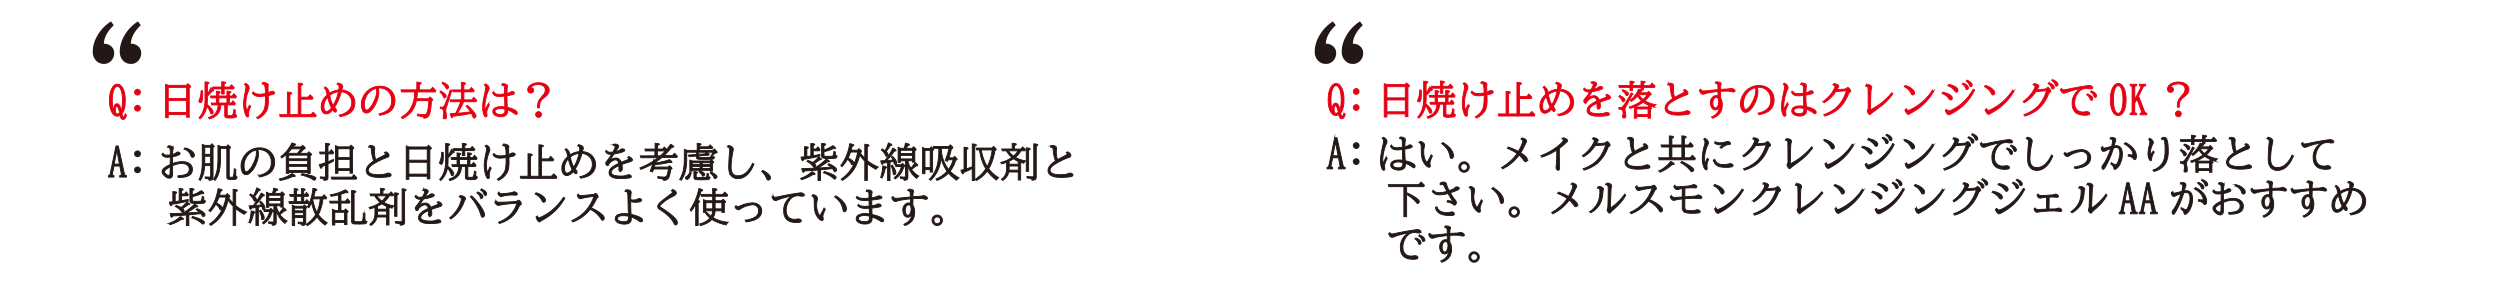 <svg xmlns="http://www.w3.org/2000/svg" viewBox="0 0 685.69 81.36"><g><path fill="#231815" d="m30.43 5.87.78 1.05c-1.75 1.65-2.66 3.34-2.72 5.07.56 0 1.05.11 1.46.34.92.5 1.37 1.26 1.37 2.28 0 .51-.12 1-.38 1.45a2.66 2.66 0 0 1-2.47 1.47c-.81 0-1.5-.29-2.08-.86a3.44 3.44 0 0 1-.95-2.55c0-1.32.36-2.67 1.09-4.04a11.19 11.19 0 0 1 3.9-4.2Zm7.4 0 .79 1.05c-1.75 1.65-2.66 3.34-2.73 5.07.56 0 1.05.11 1.47.34.92.5 1.37 1.26 1.37 2.28 0 .51-.12 1-.38 1.45a2.66 2.66 0 0 1-2.47 1.47c-.82 0-1.5-.29-2.08-.86a3.44 3.44 0 0 1-.95-2.55c0-1.32.36-2.67 1.08-4.04a11.19 11.19 0 0 1 3.9-4.2ZM365.59 5.87l.78 1.05c-1.75 1.65-2.66 3.34-2.72 5.07.56 0 1.05.11 1.46.34.92.5 1.37 1.26 1.37 2.28 0 .51-.12 1-.38 1.45a2.66 2.66 0 0 1-2.47 1.47c-.81 0-1.5-.29-2.08-.86a3.44 3.44 0 0 1-.95-2.55c0-1.32.36-2.67 1.09-4.04a11.19 11.19 0 0 1 3.9-4.2Zm7.4 0 .79 1.05c-1.75 1.65-2.66 3.34-2.73 5.07.56 0 1.05.11 1.47.34.92.5 1.37 1.26 1.37 2.28 0 .51-.12 1-.38 1.45a2.66 2.66 0 0 1-2.47 1.47c-.82 0-1.5-.29-2.08-.86a3.44 3.44 0 0 1-.95-2.55c0-1.32.36-2.67 1.08-4.04a11.19 11.19 0 0 1 3.9-4.2Z"/><path fill="#e60012" stroke="#e60012" stroke-miterlimit="10" stroke-width=".25" d="M34.68 31.54c-.17.82-.48 1.22-.93 1.22-.4 0-.7-.41-.85-1.24a.9.9 0 0 1-.72.35c-.58 0-1.07-.33-1.45-.99-.47-.8-.7-1.92-.7-3.38 0-1.28.2-2.34.62-3.17.4-.83.92-1.24 1.55-1.24.57 0 1.06.36 1.46 1.09.47.85.7 1.96.7 3.31 0 1.7-.3 2.92-.9 3.68.11.6.26.89.45.89.07 0 .15-.08.23-.24.09-.17.15-.37.2-.62l.34.34Zm-3.38-.77a2.8 2.8 0 0 1-.1-.78c0-.4.06-.72.18-.99.15-.35.37-.53.68-.53.6 0 .98.65 1.17 1.95.25-.63.37-1.6.37-2.88a7.8 7.8 0 0 0-.45-2.94c-.25-.6-.57-.91-.95-.91-.35 0-.64.24-.88.74-.35.7-.52 1.74-.52 3.11 0 1.52.16 2.6.47 3.26l.03-.03Zm1.47.07c-.2-1.1-.45-1.64-.78-1.64-.23 0-.34.3-.34.88 0 .8.19 1.2.57 1.2.14 0 .27-.07.4-.2.1-.12.16-.2.15-.24ZM37.72 24.5c.21 0 .4.07.57.24.15.15.22.33.22.54 0 .15-.04.3-.12.42a.75.75 0 0 1-.68.38.75.75 0 0 1-.36-.1.74.74 0 0 1-.43-.7c0-.27.12-.49.35-.65.13-.1.28-.14.45-.14Zm0 4.4c.21 0 .4.07.57.24.15.15.22.33.22.54 0 .15-.04.3-.12.42a.75.75 0 0 1-.68.38.76.76 0 0 1-.36-.1.74.74 0 0 1-.43-.7c0-.27.12-.49.35-.65.13-.1.28-.14.45-.14ZM46.14 31.43v.85h-.72v-9.15l.11.04c.24.07.47.15.68.23h4.9l.4-.45c.54.42.8.7.8.83 0 .06-.04.11-.11.16l-.3.19v8.04h-.72v-.74h-5.04Zm0-4.4h5.04v-3.06h-5.04v3.05Zm0 .58v3.24h5.04V27.6h-5.04ZM55.15 24.85l.42.07c.02.36.02.69.02.97 0 1.5-.19 2.26-.57 2.26-.09 0-.2-.05-.32-.15-.11-.09-.16-.17-.16-.24 0-.05.02-.12.06-.21.35-.78.54-1.67.55-2.7Zm1.74.92c.37-.53.69-1.1.95-1.73.5.36.74.61.74.78 0 .1-.09.16-.26.16l-.15-.01c-.34.45-.77.92-1.28 1.4v.97c0 .42-.03.86-.08 1.32.45.36.84.73 1.15 1.11.33.41.5.75.5 1.01 0 .17-.07.3-.22.4a.5.5 0 0 1-.26.09c-.1 0-.17-.09-.22-.26a5.27 5.27 0 0 0-1.04-1.83l-.01.08a6.03 6.03 0 0 1-1.81 3.34l-.31-.3c1.1-1.2 1.64-2.86 1.64-4.96v-4.87c.73.01 1.1.1 1.1.27 0 .1-.15.22-.44.34v2.69Zm3.67 3a4.1 4.1 0 0 1-.73 2.38 4.38 4.38 0 0 1-2.43 1.47l-.22-.4c.67-.22 1.2-.5 1.57-.82.7-.6 1.06-1.48 1.09-2.62h-1.75l-.16-.52h1.43v-1.42h-1.49l-.16-.51h1.65v-1.29c.7.04 1.04.14 1.04.3 0 .08-.13.17-.38.27v.72h2.23V25c.73.05 1.09.15 1.09.3 0 .09-.15.19-.44.3v.73h.74l.53-.64c.25.25.47.53.68.82l-.17.33H62.9v1.42h.5l.5-.61c.26.25.48.52.65.8l-.17.33h-2.06v2.62c0 .14.04.24.13.28.08.03.3.05.63.05.18 0 .34-.01.47-.04.17-.04.29-.17.35-.39.12-.37.2-.8.23-1.26l.42.15c-.03.37-.05.64-.05.81 0 .26.04.44.12.52.06.05.15.08.28.08-.01.24-.06.41-.15.5-.17.18-.73.27-1.65.27-.7 0-1.11-.06-1.26-.18-.14-.1-.2-.33-.2-.66v-2.75h-1.08Zm.92-4.37v1.38h-.67V24.4h-2.33l-.15-.53h2.48v-1.46c.74.04 1.11.14 1.11.3 0 .1-.15.2-.44.3v.86h1.5l.52-.6c.26.24.5.5.74.8l-.2.33h-2.56Zm.77 2.44h-2.23v1.42h2.23v-1.42ZM68.75 29.22a4.61 4.61 0 0 0-.56 1.74l.01.17.02.38c0 .38-.1.57-.32.57-.19 0-.37-.2-.55-.6a8.75 8.75 0 0 1-.54-2.94c0-.83.15-1.96.46-3.39.11-.52.17-.9.17-1.16 0-.38-.13-.67-.4-.85l.35-.25c.3.11.52.28.69.5.18.24.27.5.27.8 0 .2-.09.5-.26.88a9.57 9.57 0 0 0-.68 3.49c0 .6.1 1.25.28 1.94.19-.52.42-1.05.71-1.6l.35.32Zm.72-4.03c.37.43.93.65 1.7.65.48 0 1.02-.06 1.63-.17v-.37a6.67 6.67 0 0 0-.23-1.94.32.32 0 0 0-.1-.12.78.78 0 0 0-.54-.2h-.05l.17-.43h.15c.32 0 .63.07.95.22.28.14.43.3.43.5l-.04.3c-.02.12-.03.26-.03.42v.43c.03.46.05.8.05 1.01.18-.06.36-.16.54-.29a.85.85 0 0 1 .52-.17c.3 0 .5.09.63.26a.3.3 0 0 1 .06.18c0 .28-.57.52-1.72.72v.11l.02 1.38c0 1.11-.14 1.98-.43 2.6a5.08 5.08 0 0 1-2.47 2.28l-.32-.31a4.9 4.9 0 0 0 2.1-2.32c.21-.64.32-1.62.32-2.92v-.7c-.76.1-1.31.16-1.66.16-.4 0-.77-.07-1.08-.2a2.17 2.17 0 0 1-.87-.71l.27-.37ZM81.8 31.45V22.8c.83.04 1.25.14 1.25.32 0 .1-.17.21-.53.34v3.2h1.97l.56-.67c.26.23.53.51.82.86l-.18.36h-3.17v4.23h2.72l.64-.66c.35.3.64.6.86.88l-.15.35h-9.76l-.13-.57h2.12v-6.18c.78.02 1.17.12 1.17.3 0 .1-.15.23-.47.36v5.52h2.28ZM89.23 23.89c.55.24.93.8 1.14 1.67.8-.5 1.66-.8 2.55-.9.06-.4.08-.7.08-.93a.54.54 0 0 0-.2-.45c-.08-.06-.2-.12-.37-.18l.2-.33c.4.06.7.15.91.29.3.2.46.41.46.66 0 .11-.05.3-.15.55-.05.1-.09.24-.12.4.92.06 1.68.34 2.3.82a3.42 3.42 0 0 1 1.31 2.67c0 1.28-.51 2.27-1.55 2.97-.54.36-1.37.65-2.5.85l-.27-.41a5.45 5.45 0 0 0 2.35-1.05c.74-.6 1.1-1.41 1.1-2.41 0-.84-.32-1.56-.96-2.16a3.3 3.3 0 0 0-1.9-.79 14.85 14.85 0 0 1-1.86 4.29l.08.08c.3.26.44.53.44.8 0 .28-.1.42-.29.42-.22 0-.47-.2-.73-.62-.3.36-.56.61-.77.75-.37.24-.7.36-1.02.36-.4 0-.73-.16-.97-.5a2.58 2.58 0 0 1-.38-1.51c0-1.15.53-2.21 1.61-3.17a5.2 5.2 0 0 1-.1-.43 4.98 4.98 0 0 0-.25-.96c-.1-.23-.24-.4-.4-.53l.26-.25Zm.64 2.79a3.64 3.64 0 0 0-1.03 2.55c0 .89.23 1.33.7 1.33.43 0 .9-.33 1.37-.99-.41-.78-.76-1.74-1.04-2.9Zm2.96-1.5c-.88.1-1.67.42-2.37.96.14 1.08.45 2 .91 2.76.64-1 1.12-2.24 1.46-3.73ZM103.94 31.21a5.17 5.17 0 0 0 2.43-1.06c.49-.41.8-.92.94-1.5.07-.32.11-.69.11-1.1 0-.77-.2-1.45-.6-2.06-.28-.4-.63-.71-1.06-.95a3.34 3.34 0 0 0-2.07-.37c.14.34.21.7.21 1.07 0 1.01-.27 2.08-.82 3.2a5.96 5.96 0 0 1-1.68 2.23c-.29.22-.6.33-.91.33-.45 0-.8-.25-1.04-.74a3.62 3.62 0 0 1-.33-1.64c0-.76.2-1.53.61-2.3a5.05 5.05 0 0 1 4.45-2.68c1.09 0 2 .3 2.75.9a3.81 3.81 0 0 1 1.4 2.98c0 1.42-.5 2.48-1.52 3.18-.64.44-1.53.75-2.67.93l-.2-.42Zm-.74-6.96c-.84.21-1.55.64-2.11 1.27a4.57 4.57 0 0 0-.98 4.29c.13.26.28.39.48.39.23 0 .52-.21.89-.63.38-.44.75-1.04 1.1-1.8.5-1.07.74-1.98.74-2.74 0-.26-.04-.52-.12-.78ZM114.32 24.64v-2.1c.8 0 1.2.11 1.2.3 0 .12-.17.23-.5.35v1.45h3.01l.62-.68c.37.32.67.62.9.9l-.17.35h-4.9c-.01.6-.07 1.22-.17 1.87h3.2l.43-.47c.5.39.76.64.76.76 0 .05-.04.1-.1.16l-.28.22c-.06 1.93-.3 3.26-.72 3.98-.16.29-.42.49-.79.61a1.5 1.5 0 0 1-.54.09c0-.14-.05-.23-.14-.3-.17-.1-.72-.23-1.65-.38v-.45c.63.1 1.2.14 1.74.14.38 0 .64-.1.78-.28.09-.12.18-.35.27-.72.21-.79.33-1.73.34-2.83h-3.4a7.25 7.25 0 0 1-1.33 3 7.85 7.85 0 0 1-2.51 1.94l-.3-.41a6.99 6.99 0 0 0 2.45-2.22 8.77 8.77 0 0 0 1.21-4.7h-3.58l-.17-.58h4.34ZM120.9 24.97c.99.55 1.48 1 1.48 1.36 0 .16-.08.3-.25.44-.09.07-.17.1-.23.1-.09 0-.17-.1-.26-.3a3.5 3.5 0 0 0-.95-1.3l.22-.3Zm2.98 0-1.42 4.43c-.13.4-.2.71-.2.91 0 .12.02.25.05.42.1.57.15 1 .15 1.32 0 .22-.04.37-.1.44-.08.07-.2.1-.4.1-.27 0-.4-.09-.4-.28l.07-.62c.04-.27.06-.53.06-.77 0-.5-.12-.83-.37-1-.12-.08-.3-.14-.56-.18v-.39c.23.04.38.05.47.05.25 0 .44-.1.58-.33.13-.2.33-.64.6-1.33.34-.86.69-1.87 1.05-3.04l.42.28Zm-2.43-2.42c1.08.5 1.61.94 1.61 1.32 0 .13-.06.26-.18.38-.12.11-.22.17-.3.17s-.16-.07-.22-.21c-.23-.53-.6-.98-1.13-1.35l.22-.3Zm5.78 4.84h2.18l.54-.68c.36.33.63.62.8.86l-.18.34h-3.4a22.91 22.91 0 0 1-1.7 3.15c.97-.06 2.17-.19 3.59-.4-.3-.47-.71-.97-1.22-1.49l.3-.3c.9.72 1.6 1.46 2.1 2.23.21.34.32.6.32.77 0 .13-.05.24-.17.34-.15.11-.28.17-.39.17-.11 0-.2-.08-.25-.24a6.21 6.21 0 0 0-.44-1.05l-.23.05c-1.48.31-3.1.56-4.85.75-.08.27-.16.4-.25.4-.16 0-.31-.37-.44-1.12.56-.02 1.03-.04 1.4-.07.5-.9.95-1.9 1.35-3.03l.06-.16h-2.76l-.14-.52h3.1v-2.21h-2.28l-.14-.52h2.42V22.6c.75.02 1.12.12 1.12.3 0 .09-.15.2-.44.32v1.45h1.52l.53-.67c.3.28.56.57.77.85l-.16.34h-2.66v2.21ZM133.93 28.43l.3.34c-.5.96-.74 1.66-.74 2.1a5.18 5.18 0 0 1 .08.84c0 .24-.1.36-.32.36-.18 0-.35-.16-.49-.47a5.51 5.51 0 0 1-.38-2.27c0-.45.04-.96.13-1.53a54.71 54.71 0 0 1 .63-3.07c.06-.3.09-.5.09-.63a.96.96 0 0 0-.41-.83l.35-.25c.28.12.51.28.7.48.2.23.3.48.3.74 0 .18-.08.4-.22.66-.14.27-.3.66-.44 1.15a14.4 14.4 0 0 0-.54 3.32c0 .22.02.48.07.75l.9-1.7Zm1.48-3.28c.14.27.34.46.6.58.22.1.52.14.9.14.35 0 .85-.04 1.47-.14l-.02-1.4v-.14c0-.34-.1-.58-.3-.71-.1-.07-.26-.12-.47-.14l.2-.41c.38 0 .7.07.96.18.31.13.47.34.47.61a7.6 7.6 0 0 0-.16 1.76v.12c.51-.1.85-.23 1.02-.37.13-.1.25-.16.33-.16.17 0 .33.05.48.15.13.1.2.2.2.32 0 .15-.13.27-.39.35-.49.16-1.04.28-1.66.38 0 1.06.05 2.12.13 3.18.79.16 1.48.41 2.07.74.42.23.63.5.63.79 0 .12-.03.22-.1.29-.07.08-.15.12-.23.12-.1 0-.24-.07-.42-.2a6.68 6.68 0 0 0-1.9-1.04 7.66 7.66 0 0 0 0 .37c0 .5-.18.88-.54 1.14-.32.24-.75.36-1.28.36-.58 0-1.1-.12-1.53-.36-.46-.25-.7-.6-.7-1.06 0-.48.26-.84.76-1.07.43-.2.97-.29 1.62-.29.26 0 .57.03.93.08a76.03 76.03 0 0 1-.09-2.96c-.6.07-1.08.1-1.47.1-.56 0-1-.1-1.29-.32-.2-.15-.38-.38-.53-.7l.31-.29Zm3.09 4.8a5.04 5.04 0 0 0-1.21-.17c-.4 0-.74.05-1.02.16-.33.14-.5.35-.5.61 0 .27.18.5.53.66.25.12.58.18 1 .18.8 0 1.2-.35 1.2-1.04v-.4ZM147.43 29.6v-.23c0-.66.1-1.23.32-1.7.16-.32.45-.73.9-1.22.28-.32.5-.59.63-.8.18-.32.27-.64.27-.96 0-.48-.18-.85-.54-1.11a2.34 2.34 0 0 0-1.4-.38c-.62 0-1.13.13-1.54.37-.2.13-.36.29-.48.47.23 0 .42.08.57.23.14.14.21.3.21.49 0 .22-.08.4-.25.55a.8.8 0 0 1-.57.21.76.76 0 0 1-.55-.24.89.89 0 0 1-.26-.65c0-.51.27-.95.8-1.32a3.72 3.72 0 0 1 2.18-.62c.74 0 1.37.15 1.9.46.67.4 1.01.94 1.01 1.59 0 .45-.19.9-.57 1.33-.17.2-.5.49-.95.84a2.8 2.8 0 0 0-.9 1.05c-.16.38-.23.85-.23 1.4v.23h-.55Zm.29 1.02c.21 0 .4.08.56.24.15.16.23.34.23.54 0 .16-.04.3-.12.42a.75.75 0 0 1-.68.38.75.75 0 0 1-.36-.1.74.74 0 0 1-.43-.7c0-.27.12-.48.35-.65.13-.09.28-.13.45-.13Z"/><path fill="#231815" stroke="#231815" stroke-miterlimit="10" stroke-width=".25" d="M31.82 40.04h.62l1.66 7.55c.05.18.11.32.2.4s.2.15.39.18v.4h-1.86v-.4c.3-.03.45-.13.45-.32a1 1 0 0 0-.02-.2l-.4-2.11h-1.6l-.39 1.95v.04a5.36 5.36 0 0 1-.05.3c0 .09.05.17.17.24a.6.6 0 0 0 .27.1v.4h-1.53v-.4a.7.7 0 0 0 .33-.15.87.87 0 0 0 .18-.43l1.58-7.55Zm.22 1.16-.72 3.8h1.43l-.71-3.8ZM37.72 41.4c.21 0 .4.08.57.24.15.16.22.34.22.55 0 .15-.04.29-.12.42a.75.75 0 0 1-.68.37.75.75 0 0 1-.36-.09.74.74 0 0 1-.43-.7c0-.28.12-.5.35-.65.13-.1.28-.14.45-.14Zm0 4.4c.21 0 .4.08.57.24.15.16.22.34.22.55 0 .15-.04.29-.12.42a.75.75 0 0 1-.68.37.76.76 0 0 1-.36-.09.74.74 0 0 1-.43-.7c0-.28.12-.5.35-.65.13-.1.28-.14.45-.14ZM46.71 42.46v-1.03c0-.38-.07-.65-.2-.81-.12-.14-.3-.22-.57-.24l.21-.4c.92.02 1.38.26 1.38.72a5.78 5.78 0 0 0-.2 1.63c.4-.09.73-.23.96-.42.2-.15.37-.23.52-.23.11 0 .23.04.35.11.15.09.23.2.23.31 0 .16-.14.3-.4.42-.47.2-1.02.36-1.66.47v1.87c.9-.35 1.82-.52 2.73-.52.75 0 1.37.17 1.88.52.56.38.84.9.84 1.55 0 .63-.18 1.1-.54 1.43-.35.33-.86.56-1.51.7-.46.09-1.08.14-1.86.14l-.12-.49a6 6 0 0 0 2.27-.39c.59-.28.88-.75.88-1.42 0-.47-.2-.85-.6-1.14-.39-.27-.85-.4-1.4-.4-.76 0-1.62.2-2.57.6v2.29c0 .76-.31 1.14-.93 1.14-.38 0-.79-.2-1.22-.58-.48-.44-.73-.85-.73-1.24 0-.61.75-1.25 2.24-1.93V44.4l.02-1.32c-.22.03-.5.05-.83.05-.43 0-.78-.08-1.03-.25-.18-.12-.33-.3-.46-.55l.3-.32c.22.36.57.54 1.06.54.36 0 .68-.03.96-.09Zm-.03 3.3c-1.04.55-1.55 1-1.55 1.35 0 .2.12.4.36.61.3.26.57.39.83.39.17 0 .28-.13.3-.38.03-.27.05-.8.05-1.58v-.39Zm4.04-5.2c.94.2 1.66.59 2.16 1.14.29.3.43.6.43.87a.6.6 0 0 1-.13.41c-.1.1-.22.16-.37.16-.21 0-.36-.12-.44-.37a2.68 2.68 0 0 0-1.91-1.86l.26-.35ZM56.14 45.43c-.05.89-.18 1.67-.38 2.35-.18.6-.45 1.16-.8 1.7l-.37-.22c.39-.82.65-1.73.77-2.74.08-.65.12-1.36.12-2.14V39.6l.12.04.47.17.13.06h1.53l.36-.44c.43.37.65.6.65.73 0 .05-.03.1-.09.15l-.22.17v8.15c0 .4-.13.64-.4.73-.17.06-.4.09-.68.09 0-.19-.1-.31-.28-.38-.13-.04-.4-.1-.79-.15v-.4c.42.03.8.05 1.13.05.18 0 .3-.03.33-.1.02-.05.03-.1.03-.19v-2.85h-1.63Zm.02-2.58v2.05h1.6v-2.05h-1.6Zm0-.52h1.6v-1.95h-1.6v1.95Zm4.32-1.65v2.87c0 1.44-.13 2.62-.37 3.56-.22.88-.6 1.67-1.13 2.37l-.37-.3c.47-.8.8-1.72.97-2.78.13-.8.2-1.75.2-2.86v-3.66c.21.06.49.15.82.28h1.55l.36-.44c.48.38.72.63.72.75 0 .06-.03.12-.1.16l-.25.2v7.5c0 .12.04.2.11.23.08.03.22.05.44.05.3 0 .5-.06.55-.17.03-.06.06-.17.09-.32.1-.51.15-1.13.18-1.84l.43.16-.02 1.03c0 .43.02.7.06.84.05.12.13.18.25.18H65c0 .37-.13.6-.38.67-.15.05-.47.08-.93.08-.68 0-1.1-.05-1.25-.14-.15-.1-.23-.32-.23-.68v-7.74h-1.73ZM70.94 48.12a5.17 5.17 0 0 0 2.43-1.06c.49-.42.8-.92.94-1.51.07-.32.11-.68.11-1.1 0-.76-.2-1.45-.6-2.05-.28-.4-.63-.72-1.06-.95a3.34 3.34 0 0 0-2.07-.37c.14.34.21.7.21 1.07 0 1.01-.27 2.08-.82 3.2a5.96 5.96 0 0 1-1.68 2.22c-.29.23-.6.34-.91.34-.45 0-.8-.25-1.04-.75a3.62 3.62 0 0 1-.33-1.63c0-.76.2-1.53.61-2.3a5.05 5.05 0 0 1 4.45-2.68c1.09 0 2 .3 2.75.9a3.81 3.81 0 0 1 1.4 2.98c0 1.42-.5 2.47-1.52 3.17-.64.44-1.53.75-2.67.94l-.2-.42Zm-.74-6.96c-.84.2-1.55.63-2.11 1.27a4.57 4.57 0 0 0-.98 4.28c.13.26.28.4.48.4.23 0 .52-.22.89-.64.38-.44.75-1.04 1.1-1.8.5-1.06.74-1.97.74-2.73 0-.26-.04-.52-.12-.78ZM76.58 49.1a9.12 9.12 0 0 0 3.5-1.49c.6.3.9.52.9.67 0 .1-.12.14-.35.14-.07 0-.16 0-.28-.02-1.14.52-2.3.88-3.5 1.1l-.27-.4Zm5.62-7.05h2.12l.39-.42c.49.37.74.62.74.75 0 .05-.04.1-.1.15l-.27.18v4.84h-.68v-.26h-5.22v.26h-.67v-5.18c-.34.32-.75.64-1.2.95l-.32-.35a9.62 9.62 0 0 0 3.06-3.74c.7.13 1.05.28 1.05.42 0 .1-.17.18-.5.24l-.26.4h2.24l.41-.43c.5.38.74.64.74.77 0 .07-.06.13-.17.18l-.3.14c-.24.3-.6.67-1.06 1.1Zm-.63 0c.4-.42.7-.83.95-1.24h-2.56c-.34.42-.67.8-1.02 1.16l.25.08h2.38Zm-2.39.51v1h5.22v-1h-5.22Zm5.22 1.5h-5.22v1.05h5.22v-1.04Zm0 1.57h-5.22v1.13h5.22v-1.13Zm-1.56 2c2.54.42 3.81.84 3.81 1.27 0 .1-.06.22-.17.34-.1.13-.2.19-.28.19a.43.43 0 0 1-.23-.1c-.82-.54-1.95-1-3.4-1.35l.27-.35ZM89.96 42.2v2.17l.1-.04c.45-.18.91-.39 1.39-.62v.48c-.6.34-1.09.6-1.49.79v3.71c0 .4-.16.64-.49.71-.22.05-.42.07-.6.07 0-.21-.1-.35-.27-.42a5.1 5.1 0 0 0-.74-.17v-.38c.42.05.8.07 1.17.07.13 0 .2-.04.24-.1a.47.47 0 0 0 .01-.14v-3.04l-.95.4c-.05.3-.13.47-.23.47-.17 0-.34-.34-.52-1.01a18.1 18.1 0 0 0 1.7-.53V42.2h-1.5l-.13-.5h1.63v-2.38c.77.01 1.16.1 1.16.28 0 .1-.16.2-.48.33v1.77h.45l.46-.65c.2.21.38.45.57.71l.08.11-.2.33h-1.36Zm6.52 6.38.57-.66c.34.31.6.6.8.85l-.17.36H91l-.14-.55h5.62Zm-3.79-1.8v.77h-.68v-7.6l.78.32h3.1l.39-.44c.5.4.76.65.76.77 0 .06-.03.1-.1.15l-.27.19v6.57H96v-.74h-3.3Zm0-3.58H96v-2.4h-3.3v2.4Zm0 .52v2.54H96v-2.54h-3.3ZM101.26 39.98c.15-.04.3-.06.46-.06.36 0 .63.08.82.23.17.13.25.3.25.53 0 .16-.01.33-.04.5-.02.14-.02.33-.02.56 0 .74.1 1.42.33 2.05l1.93-1.03.42-.22c.18-.11.27-.23.27-.36 0-.1-.07-.22-.23-.34l.37-.2c.3.12.51.27.67.47.14.17.22.35.22.53 0 .25-.14.42-.42.5a19.57 19.57 0 0 0-4.21 2.06c-.72.51-1.07 1.02-1.07 1.51 0 .42.27.73.81.94.45.17 1.08.26 1.88.26 1.05 0 1.78-.1 2.2-.28.25-.1.45-.16.6-.16.2 0 .38.05.53.15.17.12.25.25.25.41 0 .21-.22.36-.65.44a16.96 16.96 0 0 1-2.51.2c-2.45 0-3.67-.64-3.67-1.93 0-.84.68-1.7 2.06-2.6a9.58 9.58 0 0 1-.64-2.95c-.03-.37-.1-.6-.2-.69-.1-.09-.28-.13-.55-.13l.14-.39ZM112.14 48.34v.85h-.72v-9.16l.11.04.68.24h4.9l.4-.45c.54.42.8.7.8.82 0 .06-.04.12-.11.16l-.3.2v8.03h-.72v-.73h-5.04Zm0-4.41h5.04v-3.05h-5.04v3.05Zm0 .58v3.24h5.04v-3.24h-5.04ZM121.15 41.76l.42.07c.02.36.02.68.02.96 0 1.51-.19 2.27-.57 2.27-.09 0-.2-.05-.32-.16-.11-.08-.16-.16-.16-.24 0-.04.02-.11.06-.2.35-.78.54-1.68.55-2.7Zm1.74.91c.37-.53.69-1.1.95-1.72.5.35.74.61.74.78 0 .1-.09.15-.26.15h-.15c-.34.45-.77.92-1.28 1.4v.96c0 .43-.03.87-.08 1.33.45.36.84.73 1.15 1.1.33.42.5.75.5 1.02 0 .17-.07.3-.22.39a.5.5 0 0 1-.26.09c-.1 0-.17-.08-.22-.25a5.27 5.27 0 0 0-1.04-1.84l-.01.08a6.03 6.03 0 0 1-1.81 3.34l-.31-.3c1.1-1.2 1.64-2.85 1.64-4.96v-4.87c.73.02 1.1.1 1.1.28 0 .1-.15.21-.44.34v2.68Zm3.67 3.01a4.1 4.1 0 0 1-.73 2.37 4.38 4.38 0 0 1-2.43 1.47l-.22-.4c.67-.21 1.2-.49 1.57-.82.7-.6 1.06-1.48 1.09-2.62h-1.75l-.16-.51h1.43v-1.42h-1.49l-.16-.52h1.65v-1.29c.7.04 1.04.14 1.04.3 0 .08-.13.18-.38.28v.71h2.23V41.9c.73.05 1.09.15 1.09.3 0 .1-.15.2-.44.3v.73h.74l.53-.63c.25.25.47.52.68.81l-.17.34h-1.78v1.42h.5l.5-.62c.26.25.48.52.65.8l-.17.33h-2.06v2.62c0 .15.04.24.13.28.08.04.3.06.63.06.18 0 .34-.02.47-.04.17-.04.29-.17.35-.4.12-.37.2-.79.23-1.26l.42.15c-.03.37-.05.65-.05.82 0 .26.04.43.12.51.06.06.15.08.28.08-.01.25-.06.42-.15.5-.17.19-.73.28-1.65.28-.7 0-1.11-.06-1.26-.19-.14-.1-.2-.32-.2-.66v-2.75h-1.08Zm.92-4.37v1.37h-.67v-1.37h-2.33l-.15-.53h2.48v-1.46c.74.04 1.11.13 1.11.3 0 .09-.15.19-.44.3v.86h1.5l.52-.6c.26.23.5.5.74.79l-.2.34h-2.56Zm.77 2.44h-2.23v1.42h2.23v-1.42ZM134.75 46.12a4.61 4.61 0 0 0-.56 1.74l.01.17.02.38c0 .39-.1.58-.32.58-.19 0-.37-.2-.55-.61a8.75 8.75 0 0 1-.54-2.94c0-.83.15-1.95.46-3.38.11-.52.17-.91.17-1.17 0-.38-.13-.66-.4-.85l.35-.25c.3.12.52.29.69.5.18.25.27.51.27.8 0 .21-.09.5-.26.89a9.57 9.57 0 0 0-.68 3.49c0 .6.1 1.24.28 1.93.19-.51.42-1.04.71-1.6l.35.32Zm.72-4.03c.37.44.93.66 1.7.66.48 0 1.02-.06 1.63-.18v-.36a6.67 6.67 0 0 0-.23-1.94.32.32 0 0 0-.1-.12.78.78 0 0 0-.54-.2h-.05l.17-.44h.15c.32 0 .63.07.95.23.28.14.43.3.43.5l-.04.29c-.02.13-.03.27-.03.43v.43l.05 1c.18-.06.36-.15.54-.28a.85.85 0 0 1 .52-.17c.3 0 .5.08.63.26a.3.3 0 0 1 .06.17c0 .29-.57.53-1.72.73v.1l.02 1.39c0 1.1-.14 1.97-.43 2.59a5.08 5.08 0 0 1-2.47 2.29l-.32-.32a4.9 4.9 0 0 0 2.1-2.32c.21-.64.32-1.61.32-2.91v-.7c-.76.1-1.31.15-1.66.15-.4 0-.77-.06-1.08-.2a2.17 2.17 0 0 1-.87-.71l.27-.37ZM147.8 48.35v-8.64c.83.04 1.25.15 1.25.32 0 .1-.17.22-.53.34v3.21h1.97l.56-.68c.26.23.53.52.82.86l-.18.36h-3.17v4.23h2.72l.64-.66c.35.31.64.6.86.88l-.15.35h-9.76l-.13-.57h2.12v-6.17c.78.01 1.17.11 1.17.3 0 .1-.15.22-.47.36v5.51h2.28ZM155.23 40.8c.55.24.93.8 1.14 1.66.8-.5 1.66-.8 2.55-.89.06-.4.08-.71.08-.94a.54.54 0 0 0-.2-.44c-.08-.06-.2-.12-.37-.19l.2-.32c.4.05.7.15.91.28.3.2.46.42.46.67 0 .1-.05.29-.15.54-.05.11-.09.25-.12.4.92.07 1.68.34 2.3.82a3.42 3.42 0 0 1 1.31 2.68c0 1.27-.51 2.26-1.55 2.96-.54.37-1.37.65-2.5.85l-.27-.4a5.45 5.45 0 0 0 2.35-1.05c.74-.6 1.1-1.41 1.1-2.42 0-.84-.32-1.56-.96-2.16a3.3 3.3 0 0 0-1.9-.78 14.85 14.85 0 0 1-1.86 4.29l.08.08c.3.26.44.52.44.79 0 .28-.1.42-.29.42-.22 0-.47-.2-.73-.61-.3.36-.56.6-.77.74-.37.25-.7.37-1.02.37-.4 0-.73-.17-.97-.5a2.58 2.58 0 0 1-.38-1.52c0-1.15.53-2.2 1.61-3.17a5.2 5.2 0 0 1-.1-.43 4.98 4.98 0 0 0-.25-.95c-.1-.23-.24-.41-.4-.54l.26-.25Zm.64 2.78a3.64 3.64 0 0 0-1.03 2.55c0 .9.23 1.34.7 1.34.43 0 .9-.33 1.37-1-.41-.77-.76-1.74-1.04-2.89Zm2.96-1.5c-.88.1-1.67.42-2.37.97.14 1.07.45 2 .91 2.76.64-1 1.12-2.24 1.46-3.73ZM168.35 39.56c.14-.03.28-.05.4-.05.24 0 .46.07.66.2.2.14.3.27.3.4 0 .11-.03.22-.1.33l-.2.3-.53.82c.59-.13 1-.3 1.25-.53a.81.81 0 0 1 .57-.2c.16 0 .31.03.45.1.14.08.21.16.21.24 0 .16-.11.3-.34.4-.68.28-1.55.51-2.6.67l-.09.13c-.48.72-.87 1.27-1.15 1.64.62-.44 1.2-.66 1.74-.66.66 0 1.16.39 1.49 1.16a26.2 26.2 0 0 1 1.36-.55c.43-.15.64-.32.64-.5 0-.1-.08-.2-.24-.3l.33-.23c.64.3.96.62.96.94 0 .14-.11.27-.35.37-.21.1-.53.2-.96.33-.34.09-.87.27-1.58.54.08.4.12.76.12 1.1 0 .23-.05.43-.17.58s-.23.23-.36.23c-.15 0-.25-.07-.31-.2a.82.82 0 0 1-.07-.28 18.08 18.08 0 0 1-.01-1.1c-.73.31-1.26.61-1.6.9-.34.3-.51.63-.51.99 0 .26.17.47.51.63.45.22 1.1.32 1.92.32a4.7 4.7 0 0 0 1.9-.25.89.89 0 0 1 .44-.11c.2 0 .36.05.51.15.15.1.23.21.23.35 0 .2-.21.33-.63.4-.62.1-1.44.16-2.46.16-.92 0-1.63-.12-2.14-.36-.6-.29-.89-.7-.89-1.24 0-.55.26-1.03.79-1.47.4-.33 1.03-.7 1.87-1.1a2.2 2.2 0 0 0-.24-.6.78.78 0 0 0-.7-.36c-.25 0-.58.12-.98.37a2.55 2.55 0 0 0-.89 1.01c-.05.13-.15.2-.3.2-.11 0-.22-.07-.31-.21a.81.81 0 0 1-.14-.48c0-.14.08-.31.24-.5a12.31 12.31 0 0 0 .63-.82c.25-.33.5-.7.74-1.11l-.32.01a1.5 1.5 0 0 1-1.08-.37c-.1-.1-.2-.22-.3-.4l.28-.3c.24.34.57.5.98.5.23 0 .5-.01.8-.06.4-.74.6-1.2.6-1.37 0-.25-.18-.38-.52-.41l.15-.35ZM180.5 43.27h-4.72l-.14-.52h3.98V41.4h-2.61l-.13-.51h2.8V39.3c.77.03 1.15.11 1.15.27 0 .1-.16.2-.47.32v.99h1.38l.47-.55c.23.2.44.42.65.67.35-.42.7-.9 1.08-1.43.58.3.87.52.87.67 0 .1-.15.16-.44.16h-.1c-.73.87-1.45 1.62-2.14 2.27h2.29l.57-.63c.3.26.58.53.8.82l-.15.34h-4.12c-.42.37-.98.78-1.68 1.23l-.04.16-.03.1c1.61-.22 2.88-.52 3.81-.9.49.3.73.53.73.68 0 .08-.08.12-.24.12-.1 0-.23-.02-.4-.06-1.47.33-2.8.54-4.02.63l-.2.67h3.8l.37-.36c.47.34.7.58.7.72 0 .07-.03.12-.11.17l-.26.15c-.14 1.29-.4 2.14-.77 2.54-.15.17-.37.29-.65.37-.19.05-.36.07-.5.07v-.06c0-.14-.14-.25-.4-.34a9.25 9.25 0 0 0-1.21-.24v-.43c.65.1 1.2.14 1.67.14.32 0 .54-.07.66-.2.1-.1.2-.26.26-.48a7 7 0 0 0 .3-1.53h-4.03c-.11.3-.22.57-.33.81l-.63-.22c.29-.69.52-1.36.7-2-.83.48-1.91.99-3.24 1.53l-.27-.42c1.36-.54 2.59-1.17 3.7-1.87l.09-.4.3.14.9-.66Zm.63-.52c.52-.46.97-.91 1.37-1.35h-2.2v1.35h.83ZM191.65 42.32l1.7-.12.41-.32c.21.08.47.2.77.34l-.14.33-2.74.21v.1c0 .14.05.23.14.27.12.04.6.06 1.45.06.97 0 1.52-.05 1.64-.14.1-.09.17-.26.21-.53l.4.08c0 .21.04.35.13.4.06.03.17.05.32.05 0 .2-.03.33-.1.42-.08.11-.24.18-.48.2-.47.04-1.1.05-1.88.05-.97 0-1.6-.01-1.89-.04-.28-.03-.45-.13-.52-.29-.04-.1-.06-.23-.06-.42v-.16l-2.01.16-.2-.44 2.21-.16v-.63h-2.66v1.82c0 1.42-.14 2.6-.41 3.57-.23.83-.6 1.61-1.12 2.34l-.36-.3a8.83 8.83 0 0 0 1.1-3.4c.09-.65.13-1.4.13-2.23v-2.58c.2.06.45.15.76.28h2.77v-1.92c.72.03 1.08.12 1.08.27 0 .09-.15.2-.45.3v.37h2.43l.48-.51c.25.19.5.42.75.7l-.17.29h-3.5v.5h3.68l.41-.4c.52.48.78.8.78.96 0 .08-.06.13-.18.14l-.36.06c-.2.2-.4.36-.6.48l-.29-.22c.11-.2.2-.37.24-.52h-3.87v.58Zm-2.47 4.86.38.2a3.61 3.61 0 0 1-.55 1.45c-.19.24-.38.37-.57.37-.15 0-.26-.08-.34-.23a.7.7 0 0 1-.1-.27c0-.08.07-.16.2-.23.47-.26.8-.69.98-1.29Zm.66-.47v.24h-.63V43.9c.21.06.46.14.73.25h4.79l.34-.3c.47.3.7.51.7.62 0 .05-.03.1-.1.15l-.23.13v2.17h-.64v-.21h-4.96Zm2.16-1.56v-.52h-2.16v.52H192Zm0 1.07v-.58h-2.16v.58H192Zm2.35 1.51-.01.19c0 .29.03.47.08.56.04.07.15.1.32.1 0 .34-.12.54-.34.62-.2.08-.8.11-1.79.11a20 20 0 0 1-1.69-.04c-.28-.03-.45-.14-.53-.33-.04-.1-.06-.26-.06-.47v-1.43c.65.05.97.15.97.3 0 .08-.12.16-.35.25v.75c0 .17.04.28.13.3a10.95 10.95 0 0 0 2.39.01c.2-.02.32-.14.38-.36.05-.2.08-.45.1-.74l.4.18Zm-2.37-.9c.89.38 1.33.72 1.33 1.02 0 .12-.07.24-.22.35-.1.07-.19.1-.26.1-.1 0-.18-.07-.25-.2a2.4 2.4 0 0 0-.86-.98l.26-.28Zm.63-1.68h2.2v-.52h-2.2v.52Zm0 .49v.58h2.2v-.58h-2.2Zm2.4 1.53c.55.24.97.5 1.28.77.25.22.37.4.37.55 0 .13-.08.26-.24.38-.11.08-.21.13-.3.13-.11 0-.2-.08-.25-.22-.17-.47-.53-.9-1.1-1.31l.24-.3ZM206.8 45.03c-1.1 2.64-2.58 3.97-4.45 3.97-.57 0-1.06-.17-1.49-.5-.41-.34-.7-.78-.84-1.32a5.9 5.9 0 0 1-.15-1.5 57.63 57.63 0 0 1 .28-4.58c0-.29-.1-.5-.28-.63a1.5 1.5 0 0 0-.39-.2l.27-.37c.36.04.67.15.92.31.3.2.46.46.46.79 0 .1-.04.3-.12.62-.07.3-.16.77-.25 1.43a20.36 20.36 0 0 0-.24 2.76c0 1.6.62 2.4 1.86 2.4.9 0 1.71-.34 2.43-1.04a7.03 7.03 0 0 0 1.58-2.37l.4.23ZM209.15 46.74a5 5 0 0 1 1.79 1.2c.25.28.38.55.38.83 0 .13-.04.26-.1.37a.5.5 0 0 1-.45.26.46.46 0 0 1-.4-.2 1.63 1.63 0 0 1-.12-.27c-.3-.77-.75-1.4-1.34-1.9l.24-.29ZM219.59 48.92a8.44 8.44 0 0 0 3.12-1.85c.56.3.85.52.85.67 0 .1-.12.15-.35.15-.07 0-.15 0-.25-.02-1 .65-2.03 1.12-3.1 1.42l-.27-.37Zm3.46-6.22c.68-.11 1.29-.22 1.82-.34v.44c-1.54.4-3.02.7-4.45.89-.09.26-.17.4-.27.4-.17 0-.32-.34-.44-1l.68-.06.27-.02v-2.79c.7.01 1.05.1 1.05.27 0 .1-.14.2-.41.32v2.13l.21-.03.88-.11v-3.44c.73.02 1.09.1 1.09.26 0 .1-.14.2-.43.33v.91h.82l.44-.57c.21.22.42.47.6.75l-.18.32h-1.68v1.34Zm5.28 3.55-2.9.3-.38.02v2.94h-.69v-2.88l-.72.06c-.82.07-1.83.14-3.02.2-.09.26-.18.38-.27.38-.16 0-.3-.34-.43-1.03 1.45-.03 2.61-.07 3.5-.11 1.27-.8 2.34-1.63 3.21-2.5.58.29.87.5.87.63 0 .09-.12.13-.36.13h-.18c-.73.56-1.6 1.11-2.6 1.65l-.07.04.94-.05c.33-.01 1.24-.08 2.73-.18a7.58 7.58 0 0 0-.89-.66l.26-.3c1.44.66 2.15 1.23 2.15 1.72 0 .13-.06.24-.18.33-.13.09-.23.13-.32.13-.08 0-.16-.06-.23-.2a3.52 3.52 0 0 0-.42-.62Zm-5.4-1.67c.59-.44 1.1-.94 1.54-1.5.55.27.83.47.83.6 0 .09-.1.13-.32.13h-.14c-.44.34-.95.7-1.52 1.03.28.22.42.4.42.58 0 .12-.07.24-.2.34-.08.08-.16.11-.23.11-.1 0-.18-.06-.27-.19a4.27 4.27 0 0 0-1.7-1.37l.25-.33c.54.21.99.41 1.33.6Zm3.06-3.44c.94-.3 1.75-.7 2.46-1.2.47.33.7.58.7.74 0 .08-.07.13-.21.13-.1 0-.22-.02-.37-.06-.8.38-1.67.66-2.58.85v.9c0 .17.05.27.15.3.11.06.47.08 1.06.08.55 0 .9-.02 1.06-.05.15-.03.25-.14.3-.33.08-.28.13-.6.15-.96l.42.15v.21c0 .35.03.58.1.7.06.1.15.15.29.15h.06c0 .35-.14.55-.4.63-.2.06-.77.09-1.72.09a5.7 5.7 0 0 1-1.84-.17c-.19-.1-.28-.32-.28-.67v-3.29c.75.02 1.13.11 1.13.27 0 .09-.16.2-.48.31v1.22Zm.12 5.9c2.14.63 3.22 1.18 3.22 1.64 0 .1-.06.21-.17.31-.1.1-.18.14-.26.14-.07 0-.15-.05-.23-.14a8.13 8.13 0 0 0-2.83-1.6l.27-.34ZM235.93 41.9c.35.48.74.95 1.2 1.41l.06.07v-3.8c.78.04 1.17.14 1.17.32 0 .1-.15.2-.47.33v3.8c.87.74 1.87 1.33 3 1.78-.23.16-.45.37-.64.63-.86-.46-1.65-.98-2.36-1.58v4.62h-.7V44.2a11.5 11.5 0 0 1-1.4-1.7 12 12 0 0 1-1.44 3.74 9.86 9.86 0 0 1-3.31 3.25l-.32-.37a10.1 10.1 0 0 0 2.6-2.54 12.29 12.29 0 0 0 1.92-4.88h-1.95c-.2.6-.43 1.15-.67 1.61 1.06.56 1.58 1.02 1.58 1.38 0 .13-.06.24-.17.33-.11.1-.21.14-.3.14s-.17-.08-.24-.23a3.1 3.1 0 0 0-1.07-1.23c-.38.68-.87 1.36-1.49 2.02l-.35-.33a11.1 11.1 0 0 0 1.8-3.27c.29-.78.51-1.68.68-2.7.75.1 1.13.23 1.13.41 0 .1-.16.2-.47.3-.08.33-.16.68-.27 1.06h1.77l.35-.43c.5.4.73.67.73.8 0 .06-.04.12-.14.17l-.23.13v.04ZM241.54 48.65c.31-.88.52-1.93.6-3.15.68.12 1.02.27 1.02.43 0 .1-.12.18-.37.25a9.18 9.18 0 0 1-.88 2.66l-.37-.19Zm3.43-4.78a3.47 3.47 0 0 0-.5-.77l.28-.25c.77.7 1.15 1.3 1.15 1.76 0 .2-.08.33-.24.4a.64.64 0 0 1-.25.06c-.12 0-.18-.08-.2-.23-.01-.22-.05-.41-.1-.57l-1 .19v5.05h-.67v-4.94c-.44.07-.86.13-1.24.17-.08.22-.16.34-.23.34-.15 0-.28-.33-.39-.97l1.12-.05a18.36 18.36 0 0 0 2.2-3.44c.58.28.86.5.86.65 0 .1-.11.16-.35.16h-.09a22 22 0 0 1-2.12 2.6c.7-.04 1.3-.1 1.77-.16Zm-2.23-2.53c.39-.66.7-1.38.92-2.15.64.23.96.43.96.58 0 .1-.15.15-.44.17-.32.55-.7 1.1-1.13 1.63.35.3.52.58.52.82 0 .14-.07.27-.2.37-.1.07-.17.1-.24.1-.1 0-.17-.08-.24-.23a3.54 3.54 0 0 0-1.16-1.48l.22-.3c.32.18.58.34.79.49Zm1.98 3.96c.66.88.99 1.58.99 2.1 0 .34-.17.51-.52.51-.13 0-.2-.09-.2-.28a5.52 5.52 0 0 0-.6-2.13l.33-.2Zm2.44-.11.36-.4c.45.37.68.63.68.78 0 .06-.04.11-.12.16l-.22.12a6.09 6.09 0 0 1-.75 1.64c-.39.6-.9 1.12-1.57 1.58l-.3-.32a5.36 5.36 0 0 0 1.97-3.07h-1.51l-.12-.5h1.58Zm3.11-1.1h-1.26v.02l.03.1c.14.63.38 1.24.71 1.83l.05.08c.4-.4.8-.92 1.19-1.54.5.36.74.61.74.76 0 .1-.08.15-.23.15-.05 0-.11 0-.2-.03-.4.37-.82.7-1.29 1 .51.75 1.18 1.36 2 1.82-.23.17-.44.4-.61.65-.57-.45-1-.9-1.34-1.36a7.45 7.45 0 0 1-1.05-2.2v3.25c0 .4-.14.65-.42.74-.15.06-.35.08-.6.08-.01-.18-.1-.3-.27-.37-.13-.05-.4-.11-.79-.19v-.4c.34.05.68.08 1.04.08.18 0 .29-.02.33-.07.05-.04.07-.13.07-.26V44.1h-1.4v.42h-.64v-4.14c.2.07.44.17.74.31h.89c.19-.48.3-.95.36-1.41.75.13 1.13.27 1.13.43 0 .09-.15.17-.45.24-.15.25-.31.5-.5.74h1.68l.38-.43c.48.36.71.6.71.75 0 .05-.03.1-.1.15l-.26.17v3.15h-.64v-.38Zm-3.3-1.98h3.3v-.89h-3.3v.9Zm3.3 1.47v-.95h-3.3v.95h3.3ZM253.7 46.51v1.12h-.66v-7.17c.23.07.44.16.66.26h1.36l.35-.45c.45.38.68.63.68.75 0 .05-.03.1-.09.15l-.21.17v5.86h-.66v-.69h-1.43Zm0-.55h1.43v-4.72h-1.43v4.72Zm4.4-2.7a9.19 9.19 0 0 1-2.83 6.21l-.35-.3a9.43 9.43 0 0 0 1.7-2.56c.59-1.37.88-3.19.88-5.45v-.47h-1.34l-.17-.52h4.25l.4-.45c.47.39.71.66.71.8 0 .07-.03.12-.1.16l-.32.18c-.15.82-.38 1.63-.68 2.43h1.22l.36-.41c.46.43.7.7.7.82 0 .06-.05.1-.13.15l-.3.14a8.48 8.48 0 0 1-1.5 2.96c.67.7 1.47 1.3 2.42 1.83-.3.23-.52.45-.64.64a10.12 10.12 0 0 1-2.22-1.93 8.7 8.7 0 0 1-3.15 2l-.3-.4a7.72 7.72 0 0 0 3.04-2.12 10.27 10.27 0 0 1-1.65-3.7Zm.09-2.57a9.4 9.4 0 0 0 1.98 5.78 8.2 8.2 0 0 0 1.25-2.66h-1.38l-.18.45-.6-.28c.45-1.1.8-2.2 1.03-3.3h-2.1ZM266.67 46.22c-.71.38-1.5.74-2.35 1.07-.06.27-.13.4-.22.4-.15 0-.33-.33-.55-1 .18-.03.47-.1.86-.2V40.4c.74.04 1.1.14 1.1.3 0 .1-.14.2-.43.32v5.28c.57-.18 1.1-.37 1.59-.58v-6.25c.76.05 1.14.16 1.14.33 0 .1-.15.2-.45.3v9.41h-.7v-3.3Zm3.72.06c-.5-.8-.9-1.73-1.23-2.8-.18-.6-.36-1.4-.54-2.36h-.72l-.14-.52h4.35l.38-.45c.5.43.76.71.76.84 0 .06-.03.1-.1.15l-.28.17c-.3 1.99-.86 3.65-1.7 4.96a9.1 9.1 0 0 0 2.74 2.46 2.4 2.4 0 0 0-.61.67 10.69 10.69 0 0 1-2.5-2.5 9.5 9.5 0 0 1-2.96 2.6l-.3-.37a9.53 9.53 0 0 0 2.85-2.85Zm-1.26-5.16c.32 1.76.87 3.28 1.63 4.55.7-1.25 1.15-2.77 1.38-4.55h-3.01ZM276.02 41.37h-1.13l-.14-.5h2.87v-1.56c.76.02 1.13.11 1.13.27 0 .1-.15.2-.47.32v.98h1.7l.51-.59c.28.24.53.5.74.77l-.15.31h-1.04a6.82 6.82 0 0 1-1.55 1.78c.79.47 1.73.8 2.82.96-.26.25-.43.47-.52.66l-.85-.24v4.84h-.66v-2.2h-2.6a3.5 3.5 0 0 1-1.7 2.33l-.3-.35c.67-.5 1.09-1.1 1.27-1.8.1-.37.14-.78.14-1.24v-1.6l-.1.03c-.45.18-.87.31-1.28.41l-.22-.4c1.19-.3 2.2-.76 3.03-1.37a7.35 7.35 0 0 1-1.5-1.8Zm.57 0c.4.57.87 1.05 1.4 1.43.48-.41.9-.9 1.22-1.43h-2.62Zm2.7 5.29v-1.12h-2.51v.57c0 .2-.01.38-.03.55h2.53ZM278 43.55c-.3.2-.71.42-1.22.66v.82h2.5v-.75a7.5 7.5 0 0 1-1.28-.73Zm3.48 3.44v-6.44c.72.04 1.08.14 1.08.3 0 .1-.14.22-.43.34v5.8h-.65Zm.2 1.4c.48.06.96.1 1.46.1.2 0 .31-.05.35-.13a.48.48 0 0 0 .05-.22v-8.7c.74.05 1.1.16 1.1.33 0 .1-.13.2-.42.32v8.5c0 .41-.18.67-.54.76-.2.05-.4.08-.62.08 0-.2-.11-.34-.32-.42a6.83 6.83 0 0 0-1.06-.2v-.42ZM288.26 39.98c.15-.04.3-.06.46-.06.35 0 .63.08.82.23.17.13.25.3.25.53 0 .16-.01.33-.04.5a6.06 6.06 0 0 0 .31 2.6 102.68 102.68 0 0 1 2.35-1.24c.18-.11.27-.23.27-.36 0-.1-.07-.22-.23-.34l.37-.2c.3.12.51.27.67.47.14.17.22.35.22.53 0 .25-.15.42-.42.5a19.62 19.62 0 0 0-4.21 2.06c-.72.51-1.07 1.02-1.07 1.51 0 .42.27.73.81.94.45.17 1.08.26 1.88.26 1.05 0 1.78-.1 2.2-.28.25-.1.45-.16.6-.16.2 0 .38.05.53.15.17.12.25.25.25.41 0 .21-.22.36-.65.44a16.96 16.96 0 0 1-2.51.2c-2.45 0-3.67-.64-3.67-1.93 0-.84.68-1.7 2.05-2.6a9.6 9.6 0 0 1-.63-2.95c-.03-.37-.1-.6-.2-.69-.1-.09-.28-.13-.55-.13l.14-.39ZM46.34 61.26a8.43 8.43 0 0 0 3.11-1.85c.57.3.86.53.86.67 0 .1-.12.15-.35.15l-.25-.01c-1 .64-2.03 1.11-3.1 1.41l-.27-.37Zm3.46-6.22c.68-.11 1.29-.22 1.82-.33v.44c-1.54.4-3.02.68-4.45.88-.09.26-.17.4-.27.4-.17 0-.32-.34-.44-1l.69-.06.26-.02v-2.79c.7.01 1.05.1 1.05.27 0 .1-.14.2-.41.32v2.13l.21-.03.88-.1V51.7c.73.02 1.09.1 1.09.27 0 .09-.14.2-.43.32v.91h.82l.44-.57c.21.22.42.47.6.75l-.17.32H49.8v1.34Zm5.28 3.55-2.9.3-.38.02v2.95h-.69v-2.89l-.72.06c-.81.07-1.82.14-3.02.21-.09.25-.18.37-.27.37-.16 0-.3-.34-.43-1.03 1.45-.03 2.61-.07 3.5-.1 1.27-.8 2.34-1.63 3.21-2.5.58.28.87.49.87.62 0 .1-.12.14-.36.14h-.18c-.72.55-1.6 1.1-2.6 1.65l-.07.03.94-.05c.33-.01 1.23-.07 2.73-.18a7.74 7.74 0 0 0-.89-.66l.26-.3c1.44.66 2.15 1.24 2.15 1.72 0 .13-.06.24-.18.33-.13.09-.23.14-.32.14s-.16-.07-.23-.2a3.52 3.52 0 0 0-.42-.63Zm-5.4-1.67c.59-.44 1.1-.94 1.54-1.49.55.27.83.47.83.6 0 .08-.1.12-.32.12h-.14c-.44.35-.95.7-1.52 1.03.28.22.42.41.42.58 0 .12-.07.24-.2.35-.08.07-.16.1-.23.1-.1 0-.18-.06-.27-.19a4.28 4.28 0 0 0-1.7-1.37l.25-.33c.54.21.99.41 1.34.6Zm3.06-3.44c.94-.3 1.75-.7 2.46-1.2.47.33.7.58.7.74 0 .09-.07.13-.21.13-.1 0-.21-.02-.36-.06-.82.38-1.68.66-2.59.85v.91c0 .16.05.26.15.3.12.05.47.07 1.06.07.55 0 .9-.01 1.06-.05.15-.02.25-.13.3-.32.08-.29.13-.6.15-.97l.42.15v.21c0 .35.03.59.1.7.06.1.15.15.29.15h.06c0 .35-.14.56-.4.63-.2.06-.77.09-1.72.09a5.7 5.7 0 0 1-1.84-.16c-.19-.1-.28-.33-.28-.68v-3.29c.75.02 1.12.11 1.12.27 0 .1-.15.2-.47.31v1.22Zm.12 5.91c2.15.62 3.22 1.17 3.22 1.63 0 .11-.06.21-.17.31-.1.1-.18.14-.26.14s-.15-.05-.23-.14a8.14 8.14 0 0 0-2.83-1.6l.27-.34ZM62.68 54.24c.35.48.75.95 1.2 1.42l.06.06v-3.8c.78.04 1.17.14 1.17.32 0 .1-.15.2-.47.33v3.8c.87.74 1.87 1.33 3 1.78-.23.16-.45.37-.64.63-.86-.46-1.65-.98-2.36-1.58v4.62h-.7v-5.28c-.47-.46-.94-1.03-1.39-1.69-.3 1.4-.8 2.65-1.45 3.73a9.86 9.86 0 0 1-3.3 3.25l-.33-.37a10.1 10.1 0 0 0 2.6-2.54 12.29 12.29 0 0 0 1.92-4.87h-1.95c-.2.6-.43 1.14-.67 1.6 1.06.56 1.58 1.02 1.58 1.39 0 .12-.05.23-.17.32-.11.1-.21.14-.3.14s-.17-.07-.23-.23a3.1 3.1 0 0 0-1.08-1.23c-.38.68-.87 1.36-1.49 2.02l-.35-.33a11.1 11.1 0 0 0 1.8-3.27c.29-.78.51-1.68.69-2.7.74.1 1.12.23 1.12.41 0 .1-.16.2-.47.3-.08.33-.16.68-.27 1.06h1.77l.35-.43c.5.4.73.67.73.8 0 .06-.04.12-.14.17l-.23.13v.04ZM68.3 61c.3-.89.5-1.94.6-3.16.68.12 1.01.27 1.01.43 0 .1-.12.18-.37.25a9.15 9.15 0 0 1-.88 2.66l-.37-.18Zm3.42-4.79a3.49 3.49 0 0 0-.5-.77l.28-.25c.77.7 1.15 1.3 1.15 1.76 0 .2-.08.33-.24.4a.64.64 0 0 1-.25.06c-.12 0-.18-.08-.2-.23-.01-.22-.05-.41-.1-.57l-1 .19v5.06h-.67V56.9c-.44.07-.85.13-1.24.17-.08.23-.16.34-.23.34-.15 0-.28-.33-.39-.97l1.12-.05a18.36 18.36 0 0 0 2.2-3.43c.58.27.86.48.86.65 0 .1-.11.15-.35.15h-.09c-.63.91-1.33 1.78-2.12 2.6.7-.04 1.3-.1 1.77-.16Zm-2.23-2.53c.39-.66.7-1.38.92-2.14.64.23.96.42.96.57 0 .1-.15.16-.44.17-.31.56-.7 1.1-1.13 1.64.35.3.52.57.52.81 0 .15-.07.27-.2.37-.1.07-.17.1-.24.1-.1 0-.17-.07-.24-.23a3.53 3.53 0 0 0-1.16-1.48l.22-.3c.32.18.58.34.79.49Zm1.98 3.96c.66.88.99 1.58.99 2.1 0 .34-.17.51-.52.51-.13 0-.2-.09-.2-.27a5.52 5.52 0 0 0-.6-2.14l.33-.2Zm2.44-.1.36-.42c.46.38.68.64.68.79 0 .06-.04.11-.12.16l-.22.12a6.07 6.07 0 0 1-.75 1.65 5.98 5.98 0 0 1-1.57 1.57l-.3-.32a5.36 5.36 0 0 0 1.97-3.07h-1.51l-.12-.49h1.58Zm3.11-1.1h-1.26v.01l.03.1c.14.64.38 1.24.71 1.84l.05.07c.4-.4.8-.92 1.19-1.54.5.36.74.61.74.76 0 .1-.08.15-.23.15-.05 0-.11 0-.2-.02-.4.36-.82.7-1.29 1 .51.75 1.18 1.35 2 1.81-.23.18-.44.4-.61.65-.56-.45-1-.9-1.33-1.36a7.47 7.47 0 0 1-1.06-2.2v3.25c0 .4-.14.65-.42.74-.15.06-.35.08-.6.08-.01-.18-.1-.3-.27-.37a5.4 5.4 0 0 0-.79-.18v-.4a7 7 0 0 0 1.04.07c.18 0 .3-.02.33-.07.05-.04.07-.13.07-.26v-4.13h-1.4v.42h-.64v-4.14c.2.07.44.18.74.32h.89c.19-.48.3-.96.36-1.42.75.13 1.13.27 1.13.43 0 .09-.15.17-.45.24-.15.26-.31.5-.5.75h1.68l.38-.43c.48.35.71.6.71.74 0 .05-.03.1-.1.15l-.26.18v3.14h-.64v-.38Zm-3.3-1.99h3.3v-.89h-3.3v.9Zm3.3 1.48v-.96h-3.3v.96h3.3ZM80.68 55.3v-1.45H79.6l-.14-.52h1.22v-1.6c.7.04 1.05.13 1.05.28 0 .09-.14.18-.41.28v1.04h1.34v-1.6c.7.03 1.04.13 1.04.29 0 .09-.13.18-.4.28v1.03h.34l.43-.53c.21.22.41.46.6.73l-.17.32h-1.2v1.45h.42l.43-.56c.22.24.42.5.6.76l-.18.33h-5.18l-.15-.53h1.44Zm.13 4.36v2.2h-.65v-5.57a13.66 13.66 0 0 1 .8.29h2.2l.32-.38c.46.34.69.58.69.7 0 .06-.04.12-.1.16l-.21.13V61c0 .4-.13.64-.39.73-.17.06-.38.1-.62.1v-.05c0-.14-.08-.24-.24-.3a4.17 4.17 0 0 0-.82-.17v-.41c.35.05.72.07 1.1.07.16 0 .26-.03.3-.1a.58.58 0 0 0 .04-.24v-.96H80.8Zm0-1.84h2.42v-.73H80.8v.73Zm0 .52v.8h2.42v-.8H80.8Zm.5-3.04h1.35v-1.45h-1.34v1.45Zm6 3.54a8.1 8.1 0 0 0 2.45 2.27c-.2.15-.4.36-.61.62a8.8 8.8 0 0 1-2.19-2.25 8.85 8.85 0 0 1-2.66 2.4l-.3-.36a8.43 8.43 0 0 0 2.59-2.66c-.51-.95-.88-2.05-1.11-3.3-.22.51-.47.98-.75 1.4l-.38-.28a12.41 12.41 0 0 0 1.47-5.02c.72.1 1.09.23 1.09.4 0 .12-.16.21-.47.3-.1.58-.24 1.13-.4 1.66h2.36l.48-.6c.3.29.53.56.73.8l-.16.32h-.89a11.45 11.45 0 0 1-1.24 4.3Zm-.38-.61c.44-.99.75-2.22.93-3.69h-1.99l-.08.24c.27 1.43.65 2.58 1.14 3.45ZM93.52 57.73h.9l.36-.42c.47.38.7.64.7.76 0 .06-.03.1-.1.14l-.22.15v3.25h-.66V61h-2.68v.71h-.65v-4.3c.2.07.48.17.83.32h.84v-2.04h-2.29l-.14-.51h2.43v-1.74c-.63.16-1.31.3-2.03.4l-.23-.41c1.53-.24 2.9-.7 4.1-1.38.52.3.78.53.78.67 0 .1-.1.14-.32.14-.08 0-.2 0-.33-.02-.42.15-.85.3-1.3.42v1.92h1.24l.55-.66c.26.27.5.55.72.85l-.18.32h-2.32v2.04Zm-1.7.5v2.25h2.68v-2.26h-2.68Zm8.27.41v.59c0 .75.05 1.2.15 1.34.06.1.2.14.4.14-.02.34-.14.55-.4.63-.22.07-.82.11-1.78.11-.74 0-1.21-.01-1.43-.05-.3-.04-.49-.17-.55-.4a1.99 1.99 0 0 1-.05-.5v-8.24c.79.03 1.18.14 1.18.32 0 .1-.16.21-.49.32v7.5c0 .18.06.3.17.34s.44.07.98.07c.59 0 .93-.04 1.03-.12.1-.07.17-.22.2-.44.08-.34.12-.84.14-1.52l.01-.28.44.2ZM102.77 53.71h-1.12l-.15-.5h2.87v-1.55c.76.01 1.13.1 1.13.26 0 .1-.15.2-.47.32v.98h1.7l.51-.59c.29.25.53.5.74.78l-.15.3h-1.04a6.8 6.8 0 0 1-1.55 1.78c.8.48 1.73.8 2.82.96-.26.25-.43.47-.52.66l-.85-.24v4.85h-.66v-2.2h-2.6a3.5 3.5 0 0 1-1.7 2.32l-.3-.34c.67-.51 1.09-1.11 1.27-1.81.1-.37.14-.78.14-1.24v-1.6l-.1.04c-.45.17-.87.3-1.28.4l-.22-.4c1.19-.3 2.2-.76 3.03-1.37a7.35 7.35 0 0 1-1.5-1.8Zm.57 0c.4.57.87 1.05 1.4 1.44.48-.42.9-.9 1.22-1.44h-2.62Zm2.7 5.29v-1.11h-2.51v.56c0 .2-.01.39-.03.55h2.53Zm-1.29-3.11c-.3.2-.71.42-1.22.66v.82h2.5v-.75c-.45-.2-.87-.45-1.28-.73Zm3.48 3.45v-6.45c.72.04 1.08.15 1.08.3 0 .1-.14.22-.43.34v5.8h-.65Zm.2 1.4c.48.05.96.08 1.46.08.2 0 .31-.04.35-.12a.48.48 0 0 0 .05-.22v-8.7c.74.05 1.11.16 1.11.33 0 .1-.14.2-.43.32v8.5c0 .42-.18.67-.54.76-.2.05-.4.08-.61.08-.01-.2-.12-.34-.33-.41a6.85 6.85 0 0 0-1.06-.2v-.43ZM116.1 51.9c.14-.03.28-.05.4-.05.24 0 .46.07.66.2.2.14.3.27.3.41 0 .1-.03.21-.1.32l-.2.3-.53.82c.59-.13 1-.3 1.25-.53a.81.81 0 0 1 .57-.2c.16 0 .31.03.45.1.14.08.21.16.21.24 0 .17-.11.3-.34.4-.68.29-1.55.51-2.6.67l-.09.14c-.48.71-.87 1.26-1.15 1.64.62-.45 1.2-.67 1.74-.67.66 0 1.16.39 1.49 1.16a26.2 26.2 0 0 1 1.36-.55c.43-.15.64-.32.64-.5 0-.1-.08-.2-.24-.3l.33-.23c.64.31.96.62.96.94 0 .14-.11.27-.35.38-.21.1-.53.2-.96.32-.34.1-.87.27-1.58.55.08.39.12.75.12 1.09 0 .24-.05.43-.17.58s-.23.23-.36.23c-.15 0-.25-.07-.31-.2a.82.82 0 0 1-.07-.28 18.08 18.08 0 0 1-.01-1.1c-.73.32-1.26.62-1.6.9-.34.3-.51.63-.51.99 0 .26.17.47.51.63.45.22 1.1.32 1.92.32a4.7 4.7 0 0 0 1.9-.25.89.89 0 0 1 .44-.11c.2 0 .36.05.51.15.15.1.23.22.23.35 0 .2-.21.33-.63.4-.62.1-1.44.16-2.46.16-.92 0-1.63-.12-2.14-.36-.6-.28-.89-.7-.89-1.24s.26-1.03.79-1.46c.4-.34 1.03-.7 1.87-1.1a2.2 2.2 0 0 0-.24-.62.78.78 0 0 0-.7-.35c-.25 0-.58.12-.98.37a2.55 2.55 0 0 0-.89 1.01c-.05.14-.15.2-.3.2-.11 0-.22-.07-.31-.21a.81.81 0 0 1-.14-.48c0-.14.08-.3.24-.5a12.31 12.31 0 0 0 .63-.82c.25-.33.5-.7.74-1.1h-.32a1.5 1.5 0 0 1-1.08-.37c-.1-.09-.2-.22-.3-.39l.28-.32c.24.35.57.52.98.52.23 0 .5-.02.8-.07.4-.74.6-1.2.6-1.37 0-.25-.18-.38-.52-.4l.15-.36ZM123.33 59.76a9.41 9.41 0 0 0 3.13-4.65c.05-.2.08-.35.08-.46 0-.32-.2-.53-.6-.64l.25-.35c.4 0 .74.08 1 .2.31.17.47.38.47.64 0 .1-.03.2-.1.3-.1.14-.22.4-.35.76a9.25 9.25 0 0 1-3.56 4.5l-.32-.3Zm5.98-6.06c.56.45 1.18 1.11 1.87 2 .58.73 1.04 1.45 1.4 2.17.22.47.33.8.33 1.03 0 .19-.05.34-.14.46-.13.14-.26.22-.41.22a.37.37 0 0 1-.3-.15.98.98 0 0 1-.12-.31c-.22-.85-.6-1.73-1.12-2.63a11.98 11.98 0 0 0-1.82-2.52l.31-.27Zm1.7-1.05c.4.14.73.32.98.53.3.26.46.53.46.8 0 .16-.05.27-.15.35a.36.36 0 0 1-.22.08c-.15 0-.25-.07-.31-.2a1.82 1.82 0 0 1-.07-.18 1.92 1.92 0 0 0-.93-1.1l.24-.28Zm1.03-.8c.4.14.74.32.98.53.3.26.46.53.46.8 0 .15-.05.27-.14.35a.37.37 0 0 1-.22.08c-.16 0-.26-.07-.32-.2a1.91 1.91 0 0 1-.07-.18 1.9 1.9 0 0 0-.92-1.1l.23-.29ZM136.03 55.04c.1.18.23.3.4.36.14.05.36.07.66.07a72.64 72.64 0 0 0 4-.18c.4-.02.7-.11.9-.27.1-.07.2-.1.29-.1.13 0 .3.13.48.41.15.22.23.4.23.55 0 .12-.1.24-.29.37a.83.83 0 0 0-.24.23c-.02.04-.1.17-.2.4a7.76 7.76 0 0 1-2.22 2.88c-.8.62-1.8 1.14-3.05 1.55l-.25-.37a8.75 8.75 0 0 0 3.24-2.04 7.74 7.74 0 0 0 1.8-3.15 33.07 33.07 0 0 0-5 .58c-.5 0-.85-.32-1.07-.97l.32-.32Zm.8-2.33c.16.28.43.41.82.41a17.44 17.44 0 0 0 2.84-.33l.26-.12c.1-.05.2-.07.3-.07.15 0 .35.08.59.25.16.11.25.24.25.38 0 .2-.17.3-.51.3-.16 0-.38-.01-.67-.04h-.33c-.53 0-1 .03-1.4.1a11.44 11.44 0 0 0-1.45.32.91.91 0 0 1-.67-.32 1.3 1.3 0 0 1-.32-.58l.3-.3ZM147.03 52.87c.83.25 1.47.57 1.91.97.46.4.69.75.69 1.04 0 .17-.06.31-.16.43a.45.45 0 0 1-.35.17c-.15 0-.27-.09-.38-.28a4.45 4.45 0 0 0-.86-1.23c-.3-.28-.67-.54-1.11-.77l.26-.33Zm.33 6.37c.16.31.34.47.53.47.12 0 .38-.1.79-.3 1.3-.64 2.48-1.47 3.55-2.49.94-.9 1.71-1.83 2.32-2.8l.32.33a15.31 15.31 0 0 1-6.06 5.9l-.44.26a.86.86 0 0 1-.44.16c-.22 0-.4-.13-.55-.39s-.28-.54-.36-.86l.34-.28ZM158.65 53.22c.12.3.34.44.68.44.2 0 .7-.05 1.53-.14l1.7-.17c.17-.01.34-.07.48-.16a.67.67 0 0 1 .32-.12c.18 0 .37.18.57.55.09.16.13.29.13.38 0 .1-.06.18-.17.24a.98.98 0 0 0-.36.47c-.3.66-.76 1.44-1.38 2.33a9.61 9.61 0 0 1 3.1 1.9c.32.32.48.61.48.88 0 .16-.04.3-.13.41-.1.13-.2.19-.33.19-.15 0-.28-.12-.4-.34a7 7 0 0 0-3-2.66 10.82 10.82 0 0 1-4.76 3.47l-.28-.38c1.58-.7 2.88-1.63 3.9-2.81a12.06 12.06 0 0 0 2.21-3.89l-.19.03c-1.7.26-2.71.45-3.03.56-.2.06-.37.1-.52.1a.72.72 0 0 1-.6-.32c-.13-.18-.22-.4-.27-.68l.32-.28ZM171.56 52.12c.18-.04.34-.06.47-.06.28 0 .52.06.72.16.25.12.37.33.37.6 0 .12-.01.25-.05.4a13.91 13.91 0 0 0-.08 1.53c.26.07.51.1.76.1.49 0 .87-.1 1.16-.27.15-.09.3-.14.44-.14.18 0 .33.06.47.16.12.1.18.2.18.28 0 .4-.6.6-1.81.6-.44 0-.84-.07-1.21-.2 0 .93.04 2.1.1 3.5.74.17 1.45.39 2.13.67.7.3 1.05.62 1.05.99a.4.4 0 0 1-.13.3.41.41 0 0 1-.29.1c-.14 0-.33-.07-.57-.23-.8-.54-1.53-.9-2.16-1.1v.04l.01.2.02.35c0 .91-.64 1.37-1.9 1.37-.67 0-1.24-.12-1.71-.37-.52-.27-.78-.63-.78-1.1 0-.48.21-.83.64-1.07a3.88 3.88 0 0 1 1.82-.34c.37 0 .75.02 1.15.07a98.01 98.01 0 0 1-.08-2.53l-.06-2.06a7.08 7.08 0 0 0-.09-1.17c-.09-.24-.27-.36-.56-.36h-.14l.13-.42Zm.82 7.18c-.53-.1-1-.15-1.42-.15-.45 0-.82.06-1.09.17-.34.14-.52.36-.52.66 0 .27.18.48.55.62.34.14.73.2 1.19.2.49 0 .83-.07 1.02-.23.19-.16.28-.44.28-.83V59.4l-.01-.1ZM184.46 52c.32.07.58.2.78.4a.8.8 0 0 1 .26.57c0 .17-.09.32-.26.47-.12.1-.36.26-.74.45a12 12 0 0 0-3.22 2.2c-.2.2-.29.37-.29.48 0 .1.05.18.14.25l.25.16c1.08.66 2.06 1.35 2.94 2.09.98.82 1.47 1.5 1.47 2.03 0 .15-.04.29-.12.42a.37.37 0 0 1-.33.18c-.18 0-.33-.12-.45-.37a7.03 7.03 0 0 0-1.58-2.1c-.66-.6-1.47-1.22-2.44-1.84-.32-.21-.48-.47-.48-.77 0-.31.21-.67.64-1.08.37-.36 1.21-1.02 2.53-1.99.61-.45.92-.74.92-.86 0-.14-.13-.26-.38-.36l.36-.32ZM191.34 54.97c.39.08.58.18.58.3 0 .1-.14.2-.43.3v6.29h-.68v-5.83c-.37.67-.78 1.3-1.23 1.88l-.33-.29a17.18 17.18 0 0 0 2.45-5.9c.7.15 1.04.31 1.04.48 0 .1-.15.19-.47.25-.28.97-.6 1.8-.93 2.52Zm2.28 2.85v.43h-.69v-3.51l.77.32h1.77v-1.23h-3.11l-.14-.52h3.25v-1.6c.78.03 1.17.13 1.17.3 0 .1-.17.22-.5.34v.96h2.1l.53-.62c.31.26.59.52.83.8l-.19.34h-3.27v1.23h1.79l.38-.42c.47.36.7.6.7.72 0 .06-.03.11-.1.17l-.24.16v2.56H198v-.43h-1.86a4.1 4.1 0 0 1-.55 1.89 9.75 9.75 0 0 0 4.13 1.24c-.24.22-.43.46-.55.73a10.9 10.9 0 0 1-3.92-1.51c-.62.74-1.66 1.3-3.11 1.7l-.24-.46a5.13 5.13 0 0 0 2.83-1.63c-.4-.32-.8-.73-1.2-1.25l.36-.27c.38.42.76.78 1.14 1.07.25-.47.4-.97.44-1.51h-1.84Zm0-.53h1.85v-1.7h-1.85v1.7Zm4.37 0v-1.7h-1.85v1.7H198ZM201.89 56.4c.13.19.27.28.42.28.12 0 .41-.1.88-.28a8.98 8.98 0 0 1 3.15-.76c.75 0 1.36.2 1.84.6.49.41.74.94.74 1.6 0 1.06-.58 1.85-1.74 2.39-.62.28-1.47.5-2.55.63l-.26-.47a6.91 6.91 0 0 0 2.62-.78 2 2 0 0 0 1.08-1.84c0-.49-.16-.88-.48-1.17-.32-.3-.71-.44-1.18-.44a7.51 7.51 0 0 0-3.48 1.24.7.7 0 0 1-.4.13c-.4 0-.72-.27-.95-.81l.3-.32ZM212.07 53.7c.1.26.3.39.58.39.18 0 .52-.06 1-.17a78.18 78.18 0 0 1 5.92-1.04c.26 0 .5.06.7.18.22.13.33.27.33.42 0 .1-.05.18-.15.24a.75.75 0 0 1-.4.1c-.16 0-.36-.02-.63-.06a2.72 2.72 0 0 0-2.84 1.12 4.7 4.7 0 0 0-.95 2.83c0 .8.21 1.4.63 1.84.4.4.95.61 1.66.61.16 0 .36-.02.58-.06.21-.04.36-.06.44-.06.3 0 .55.1.72.29.08.08.11.16.11.25 0 .31-.43.46-1.3.46-2.35 0-3.53-1.07-3.53-3.22a4.4 4.4 0 0 1 2.27-4.04v-.03c-1.67.34-2.98.7-3.93 1.1-.24.11-.43.16-.56.16-.47 0-.8-.35-.99-1.04l.34-.26ZM226.37 57.41c-.45.9-.67 1.58-.67 2.01 0 .07 0 .14.03.23.04.16.06.3.06.42 0 .27-.12.41-.35.41-.28 0-.63-.24-1.05-.73a4.1 4.1 0 0 1-.89-1.83 11.7 11.7 0 0 1-.18-2.36v-.44c0-.43-.06-.77-.16-.99a.76.76 0 0 0-.48-.41l.3-.35c.34.06.6.17.82.33.27.2.4.44.4.72 0 .16-.02.39-.09.67a5.76 5.76 0 0 0 .27 3.29c.1.24.2.44.31.59.06.07.11.11.15.11.06 0 .13-.07.23-.23.34-.56.66-1.16.96-1.8l.34.36Zm2.89-3.71a8.26 8.26 0 0 1 2.02 1.65c.58.68.87 1.34.87 1.97 0 .23-.06.43-.18.58a.44.44 0 0 1-.35.17c-.21 0-.35-.15-.4-.47a5.52 5.52 0 0 0-.8-2.1 6.5 6.5 0 0 0-1.53-1.5l.37-.3ZM237.66 52.18c.17-.05.34-.07.5-.07.31 0 .56.06.75.18.2.12.3.27.3.45a5.48 5.48 0 0 0-.13 1.52l.76-.15c.31-.07.59-.17.84-.3.12-.06.26-.1.43-.1.18 0 .36.05.54.15.16.08.24.19.24.32 0 .14-.12.25-.37.32-.39.11-1.2.24-2.43.37v.08l.01.43v.45l.02.47v.13c.6-.07 1.06-.19 1.36-.37a.9.9 0 0 1 1.1.13c.06.06.1.13.1.2 0 .16-.14.28-.41.35-.42.12-1.13.22-2.13.32v.6l.02.49v.66c.96.22 1.73.47 2.32.76.58.28.88.58.88.89 0 .25-.13.37-.4.37-.13 0-.31-.07-.52-.21-.61-.42-1.36-.78-2.25-1.1a3.21 3.21 0 0 0 .01.34c0 .57-.18.97-.54 1.22-.35.24-.82.37-1.4.37-.63 0-1.18-.12-1.64-.36-.52-.27-.78-.63-.78-1.08 0-.52.27-.9.8-1.14a4 4 0 0 1 1.64-.3c.33 0 .73.03 1.2.1l-.01-.07-.02-.45-.02-.45-.02-.45v-.13c-.35.03-.7.04-1.05.04-.97 0-1.67-.25-2.1-.74l.19-.37c.19.18.4.3.6.39.26.09.6.14 1.06.14.38 0 .8-.02 1.29-.06l-.05-1.58c-.4.04-.8.06-1.2.06-.63 0-1.13-.08-1.5-.23a2.8 2.8 0 0 1-.82-.54l.24-.38c.4.38 1 .57 1.82.57.47 0 .96-.03 1.45-.08v-.6c0-.55-.03-.87-.1-.98-.1-.15-.32-.23-.65-.24l.07-.34Zm.84 7.12c-.53-.13-1-.2-1.42-.2-.45 0-.83.08-1.14.22-.33.16-.49.38-.49.67 0 .26.18.46.54.6.3.14.7.2 1.16.2.58 0 .95-.1 1.13-.31.14-.17.22-.51.22-1.02v-.16ZM249.68 54.02v-.58c0-.43-.05-.72-.15-.88-.1-.16-.28-.26-.56-.3l.16-.38c.96.01 1.44.21 1.44.6a.5.5 0 0 1-.05.22c-.07.16-.11.4-.11.73v.53c.59-.05 1.1-.08 1.56-.1.4 0 .7-.04.9-.11.2-.06.32-.1.39-.1.3 0 .6.13.9.36.15.11.22.23.22.35 0 .09-.03.16-.1.21-.09.07-.2.1-.34.1-.12 0-.28-.03-.47-.09-.34-.1-.84-.15-1.51-.15-.31 0-.83.01-1.55.05v.1c-.02.82-.02 1.4-.02 1.72.32.5.48 1.11.48 1.84 0 .98-.21 1.75-.64 2.33a4.23 4.23 0 0 1-2.03 1.39l-.3-.35c.88-.37 1.5-.88 1.85-1.53.2-.38.33-.84.4-1.4-.28.67-.67 1-1.16 1-.48 0-.85-.25-1.1-.75a2.72 2.72 0 0 1-.27-1.24c0-.65.23-1.17.7-1.57.28-.25.6-.37.93-.37.16 0 .31.03.47.09v-.08l-.02-1v-.12c-1.78.18-2.97.38-3.57.61-.21.08-.39.12-.54.12-.23 0-.44-.1-.62-.32a1.74 1.74 0 0 1-.38-.8l.36-.25c.06.18.16.3.3.38.15.07.35.1.6.1.15 0 .45-.02.88-.06l2.95-.3Zm-.44 2.16c-.25 0-.47.13-.65.39-.2.28-.3.64-.3 1.07 0 .45.08.82.26 1.1.12.2.28.31.47.31.2 0 .38-.13.54-.4.22-.36.33-.8.33-1.33 0-.42-.08-.73-.23-.94a.5.5 0 0 0-.42-.2ZM257.06 58.99c.33 0 .64.1.9.33.35.29.52.65.52 1.1 0 .29-.08.55-.25.8-.28.41-.68.62-1.18.62a1.4 1.4 0 0 1-1.11-.54 1.42 1.42 0 0 1 .73-2.26c.13-.04.26-.05.39-.05Zm-.01.5a.9.9 0 0 0-.45.12.86.86 0 0 0-.47.8c0 .17.04.33.13.48.19.3.45.45.8.45.23 0 .44-.08.62-.25.2-.18.3-.4.3-.67 0-.3-.12-.54-.35-.72a.9.9 0 0 0-.58-.2Z"/><path fill="#e60012" stroke="#e60012" stroke-miterlimit="10" stroke-width=".25" d="M368.94 31.35c-.17.82-.48 1.22-.93 1.22-.41 0-.7-.41-.86-1.24a.9.9 0 0 1-.72.35c-.58 0-1.06-.33-1.45-.99-.47-.8-.7-1.92-.7-3.38 0-1.28.2-2.34.62-3.17.4-.83.92-1.24 1.55-1.24.58 0 1.07.36 1.47 1.08.47.86.7 1.97.7 3.32 0 1.7-.3 2.92-.9 3.68.11.6.26.89.44.89.07 0 .15-.08.24-.24.08-.17.15-.37.2-.62l.34.34Zm-3.38-.77c-.06-.2-.1-.47-.1-.78 0-.4.06-.73.17-.99.15-.35.38-.53.68-.53.6 0 1 .65 1.18 1.95.24-.63.37-1.6.37-2.88 0-1.25-.15-2.23-.45-2.94-.25-.61-.57-.91-.96-.91-.34 0-.63.24-.88.74-.34.7-.51 1.74-.51 3.11 0 1.52.16 2.6.47 3.26l.03-.03Zm1.47.07c-.2-1.1-.46-1.64-.79-1.64-.22 0-.33.3-.33.88 0 .8.19 1.2.57 1.2.14 0 .27-.07.4-.2.1-.12.16-.2.15-.24ZM371.98 24.3c.21 0 .4.08.56.25a.77.77 0 0 1 .1.96.75.75 0 0 1-.67.38.75.75 0 0 1-.36-.1.74.74 0 0 1-.43-.7c0-.27.12-.49.35-.65.13-.1.28-.14.45-.14Zm0 4.4c.21 0 .4.08.56.25.15.15.23.33.23.54 0 .15-.05.3-.13.42a.75.75 0 0 1-.67.37.76.76 0 0 1-.36-.09.74.74 0 0 1-.43-.7c0-.27.12-.49.35-.65.13-.1.28-.14.45-.14ZM380.4 31.24v.85h-.73v-9.15l.12.04c.24.07.46.15.68.23h4.9l.4-.45c.53.42.8.7.8.83 0 .06-.04.11-.11.16l-.3.19v8.04h-.72v-.74h-5.04Zm0-4.4h5.04v-3.06h-5.04v3.05Zm0 .58v3.24h5.04v-3.24h-5.04ZM389.4 24.66l.42.07.03.97c0 1.5-.19 2.26-.57 2.26-.1 0-.2-.05-.33-.15-.1-.09-.16-.17-.16-.24a6.58 6.58 0 0 0 .61-2.9Zm1.75.91c.37-.52.69-1.1.95-1.72.5.35.74.61.74.78 0 .1-.09.15-.27.15h-.15c-.33.45-.76.92-1.27 1.4v.97c0 .42-.03.86-.09 1.32.46.36.84.73 1.15 1.11.34.41.5.75.5 1.01 0 .17-.07.3-.21.4a.5.5 0 0 1-.26.08c-.1 0-.17-.08-.22-.25a5.28 5.28 0 0 0-1.04-1.83l-.02.08a6.03 6.03 0 0 1-1.8 3.34l-.31-.3c1.09-1.2 1.63-2.86 1.63-4.96v-4.87c.73.01 1.1.1 1.1.27 0 .1-.14.22-.43.34v2.68Zm3.67 3.02a4.09 4.09 0 0 1-.73 2.37 4.38 4.38 0 0 1-2.43 1.47l-.22-.4c.67-.22 1.19-.5 1.56-.82.7-.61 1.06-1.48 1.1-2.62h-1.75l-.16-.52h1.43v-1.42h-1.5l-.15-.51h1.65v-1.3c.69.05 1.04.15 1.04.3 0 .09-.13.18-.38.28v.72h2.23V24.8c.72.05 1.09.15 1.09.3 0 .08-.15.19-.44.3v.73h.74l.53-.64c.25.25.47.53.68.82l-.18.33h-1.77v1.42h.5l.5-.62c.26.26.48.53.65.81l-.18.33h-2.05v2.62c0 .14.04.23.13.28.08.03.29.05.63.05.18 0 .33-.01.47-.04.17-.04.29-.17.35-.39.11-.37.2-.8.23-1.26l.42.15c-.04.37-.05.64-.05.81 0 .26.04.43.12.52.06.05.15.08.27.08 0 .24-.05.41-.14.5-.18.18-.73.27-1.66.27-.69 0-1.1-.06-1.26-.18-.13-.1-.2-.33-.2-.66v-2.75h-1.07Zm.91-4.38v1.38h-.66V24.2h-2.33l-.16-.53h2.5v-1.46c.73.04 1.1.14 1.1.3 0 .1-.15.2-.45.3v.86h1.5l.53-.6c.26.24.5.5.73.8l-.19.33h-2.57Zm.78 2.44h-2.23v1.42h2.23v-1.42ZM403.01 29.03a4.63 4.63 0 0 0-.56 1.74v.17l.03.38c0 .38-.1.57-.32.57-.19 0-.37-.2-.55-.6a8.73 8.73 0 0 1-.54-2.94c0-.83.15-1.96.46-3.39.1-.52.16-.9.16-1.16 0-.38-.13-.67-.4-.85l.36-.25c.29.11.51.28.68.5.19.24.28.5.28.8 0 .2-.09.5-.26.88a9.53 9.53 0 0 0-.68 3.49c0 .6.1 1.25.28 1.94.18-.52.42-1.05.71-1.6l.35.32Zm.72-4.04c.37.44.93.66 1.7.66.48 0 1.02-.06 1.63-.17l-.01-.37a6.68 6.68 0 0 0-.23-1.94.32.32 0 0 0-.09-.12.78.78 0 0 0-.54-.2h-.05l.16-.43h.16c.31 0 .63.07.95.22.28.14.42.3.42.5 0 .06 0 .16-.03.3-.03.12-.04.26-.04.42l.01.43.05 1.01c.18-.06.36-.16.53-.29a.85.85 0 0 1 .53-.17c.3 0 .5.09.63.26a.3.3 0 0 1 .06.18c0 .28-.58.52-1.73.72v.11l.03 1.38c0 1.11-.15 1.98-.43 2.6a5.07 5.07 0 0 1-2.47 2.28l-.33-.31a4.9 4.9 0 0 0 2.1-2.32c.22-.64.33-1.62.33-2.92v-.7c-.76.1-1.32.16-1.66.16a2.7 2.7 0 0 1-1.08-.2 2.17 2.17 0 0 1-.87-.72l.27-.37ZM416.06 31.26V22.6c.83.04 1.25.15 1.25.33 0 .1-.18.21-.53.34v3.2h1.96l.57-.67c.26.22.53.51.82.86l-.18.35h-3.17v4.24h2.72l.64-.66c.35.3.63.6.85.88l-.15.35h-9.76l-.13-.57h2.13v-6.18c.78.02 1.17.11 1.17.3 0 .1-.16.23-.47.36v5.52h2.28ZM423.48 23.7c.56.24.94.8 1.15 1.66.8-.5 1.65-.8 2.55-.89.05-.4.08-.7.08-.93a.54.54 0 0 0-.2-.45c-.08-.06-.2-.12-.37-.18l.2-.33c.39.06.69.15.9.29.32.2.47.41.47.66 0 .11-.05.3-.16.55a2.2 2.2 0 0 0-.11.4c.91.06 1.68.34 2.29.82a3.42 3.42 0 0 1 1.32 2.67c0 1.28-.52 2.27-1.55 2.97-.54.36-1.37.65-2.5.85l-.27-.41a5.45 5.45 0 0 0 2.35-1.05c.73-.6 1.1-1.41 1.1-2.41 0-.84-.32-1.56-.97-2.16a3.3 3.3 0 0 0-1.89-.79 14.87 14.87 0 0 1-1.87 4.29l.09.08c.3.26.44.53.44.8 0 .28-.1.42-.29.42-.23 0-.47-.2-.73-.62-.3.36-.56.61-.77.75-.37.24-.7.36-1.02.36-.4 0-.73-.16-.97-.5a2.58 2.58 0 0 1-.39-1.51c0-1.15.54-2.21 1.62-3.18l-.1-.42a5.05 5.05 0 0 0-.26-.96 1.3 1.3 0 0 0-.4-.53l.26-.26Zm.64 2.79a3.64 3.64 0 0 0-1.02 2.55c0 .89.23 1.33.7 1.33.43 0 .89-.33 1.37-.99-.42-.78-.76-1.74-1.05-2.9Zm2.96-1.5c-.87.1-1.66.42-2.37.96.15 1.07.46 2 .92 2.76.64-1 1.12-2.24 1.45-3.73ZM436.6 22.46c.15-.03.28-.04.41-.04.23 0 .45.06.66.2.2.13.3.27.3.4 0 .1-.04.21-.1.32l-.21.31-.53.81c.6-.13 1.02-.3 1.26-.52a.81.81 0 0 1 .57-.21c.16 0 .31.03.45.1.14.08.2.16.2.25 0 .16-.1.29-.33.39-.69.29-1.55.51-2.6.68l-.09.13c-.49.72-.87 1.26-1.15 1.64.61-.44 1.2-.66 1.74-.66.66 0 1.15.38 1.48 1.15.57-.24 1.03-.42 1.37-.55.42-.15.64-.31.64-.49 0-.1-.08-.2-.24-.31l.32-.22c.65.3.97.61.97.93 0 .15-.12.27-.35.38-.21.1-.54.2-.96.32-.35.1-.88.28-1.58.55.08.39.12.75.12 1.09 0 .24-.06.43-.17.58-.1.16-.23.23-.36.23-.15 0-.25-.06-.31-.19a.8.8 0 0 1-.07-.28 16.17 16.17 0 0 1-.02-1.1c-.72.3-1.25.6-1.59.9-.34.3-.52.63-.52.98 0 .26.18.47.52.63.45.22 1.09.33 1.92.33a4.7 4.7 0 0 0 1.9-.25.89.89 0 0 1 .43-.12c.2 0 .37.05.52.15.15.1.22.22.22.35 0 .2-.2.33-.62.4-.63.1-1.45.16-2.46.16-.92 0-1.63-.12-2.14-.36-.6-.28-.9-.7-.9-1.24s.27-1.03.8-1.46c.4-.33 1.02-.7 1.87-1.1a2.2 2.2 0 0 0-.25-.61.78.78 0 0 0-.7-.36c-.24 0-.57.13-.98.38a2.55 2.55 0 0 0-.88 1c-.06.14-.15.2-.3.2-.12 0-.22-.07-.32-.2a.81.81 0 0 1-.14-.49c0-.14.08-.3.25-.5.09-.1.25-.31.49-.64l.14-.18c.25-.32.5-.7.74-1.1h-.33a1.5 1.5 0 0 1-1.08-.36c-.1-.1-.2-.23-.3-.4l.28-.31c.25.34.58.51.99.51.23 0 .5-.02.8-.06.4-.74.6-1.2.6-1.38 0-.24-.18-.38-.52-.4l.15-.36ZM450.78 23.98v.62h-.69v-.62h-2.33v.84h-.69v-.84h-2.94l-.12-.52h3.06v-1.2c.76.01 1.14.1 1.14.29 0 .1-.15.2-.45.33v.58h2.33v-1.2c.77.02 1.15.12 1.15.28 0 .1-.16.2-.46.33v.6h1.8l.56-.67c.35.32.62.6.81.86l-.15.32h-3.02Zm-6.57 2.2c.5.2.88.44 1.14.69.21.2.32.4.32.59 0 .13-.07.24-.2.34-.1.08-.2.13-.29.13-.1 0-.18-.07-.23-.21-.17-.5-.48-.91-.94-1.24l.2-.3Zm3.6-.43-1.93 3.6c-.12.22-.18.46-.18.71 0 .11.02.26.06.45.1.48.16.9.16 1.27 0 .2-.03.35-.08.43-.07.1-.2.15-.42.15-.27 0-.4-.09-.4-.27 0-.05 0-.12.02-.21.09-.45.13-.78.13-.99 0-.4-.13-.66-.39-.8a2.3 2.3 0 0 0-.76-.18v-.4l.39.02c.27 0 .52-.12.73-.36.21-.25.49-.63.83-1.16.5-.78.98-1.62 1.43-2.52l.42.26Zm-2.64-1.09c.98.33 1.46.7 1.46 1.09 0 .14-.07.26-.22.38-.1.07-.18.1-.25.1-.1 0-.18-.06-.22-.18-.18-.44-.5-.8-.99-1.09l.22-.3Zm5.53 3.38c-.6.44-1.3.83-2.12 1.17.18.06.3.11.35.14h3.04l.29-.24c.49.3.73.5.73.59 0 .05-.03.1-.1.13l-.21.14v2.45h-.66v-.48h-3.1v.48h-.66v-3.07c-.37.13-.75.26-1.15.37l-.25-.39c1.35-.41 2.47-.97 3.36-1.69-.42-.38-.79-.83-1.11-1.33-.45.55-1 1.05-1.65 1.49l-.3-.33a7.2 7.2 0 0 0 2.27-3.02c.64.16.96.31.96.45 0 .1-.15.16-.45.2l-.17.27-.05.08h2.13l.34-.38c.49.43.73.7.73.82 0 .05-.05.1-.14.14l-.3.13c-.31.47-.76.96-1.34 1.47.8.52 1.81.88 3.06 1.1-.23.19-.43.4-.6.66a9.02 9.02 0 0 1-2.9-1.35Zm1.32 3.39v-1.55h-3.1v1.55h3.1Zm-1.37-4.15c.45-.4.83-.83 1.13-1.32h-2.37c.4.53.8.97 1.24 1.32ZM457.52 22.89c.14-.04.3-.07.46-.07.35 0 .62.08.81.23.17.13.26.31.26.54 0 .16-.02.33-.04.5a6.06 6.06 0 0 0 .31 2.6 102.68 102.68 0 0 1 2.35-1.25c.18-.1.27-.23.27-.35 0-.11-.07-.23-.23-.34l.37-.21c.29.12.51.28.67.47.14.17.21.35.21.53 0 .26-.14.42-.42.5a19.62 19.62 0 0 0-4.21 2.06c-.71.52-1.07 1.02-1.07 1.51 0 .43.28.74.82.94.45.18 1.08.26 1.87.26 1.05 0 1.79-.1 2.21-.28.25-.1.44-.16.6-.16.2 0 .37.05.52.16.17.11.26.25.26.4 0 .22-.22.36-.65.45a16.96 16.96 0 0 1-2.51.2c-2.45 0-3.68-.65-3.68-1.94 0-.83.69-1.7 2.06-2.59a9.6 9.6 0 0 1-.64-2.96c-.03-.36-.1-.6-.2-.69-.1-.08-.28-.12-.54-.12l.14-.4ZM471.2 24.59V24c0-.43-.06-.72-.16-.88-.1-.15-.28-.26-.56-.3l.15-.38c.97.01 1.45.22 1.45.61a.5.5 0 0 1-.05.22c-.08.15-.11.4-.11.73v.52c.58-.05 1.1-.08 1.56-.09.39-.01.7-.05.9-.12.2-.06.32-.09.38-.09.3 0 .6.12.91.36.15.1.22.22.22.34 0 .09-.04.16-.1.21-.1.07-.2.1-.34.1-.12 0-.28-.02-.47-.08-.34-.1-.85-.16-1.52-.16l-1.54.05v.1l-.03 1.72c.33.5.49 1.11.49 1.84 0 .98-.22 1.76-.64 2.33a4.23 4.23 0 0 1-2.03 1.39l-.3-.35c.88-.36 1.5-.87 1.85-1.53.2-.37.32-.84.4-1.39-.28.66-.67.99-1.16.99-.48 0-.85-.25-1.1-.75a2.72 2.72 0 0 1-.28-1.24c0-.65.24-1.17.7-1.57.29-.24.6-.37.94-.37.16 0 .31.03.46.09v-.08l-.01-1v-.12c-1.78.18-2.97.38-3.58.61-.2.09-.38.13-.53.13-.23 0-.44-.11-.63-.32a1.74 1.74 0 0 1-.37-.8l.35-.26c.07.18.17.3.32.38.13.07.33.1.6.1.14 0 .43-.01.87-.06l2.95-.3Zm-.45 2.15c-.25 0-.47.13-.65.4-.2.28-.3.63-.3 1.06 0 .46.08.82.25 1.1.13.21.28.31.48.31.2 0 .38-.13.54-.4.22-.36.33-.8.33-1.33 0-.42-.08-.73-.24-.94a.5.5 0 0 0-.41-.2ZM482.2 31.02a5.17 5.17 0 0 0 2.43-1.06c.49-.41.8-.92.93-1.5.08-.32.12-.69.12-1.1 0-.77-.2-1.45-.61-2.06-.27-.4-.62-.71-1.05-.95a3.34 3.34 0 0 0-2.07-.37c.14.34.2.7.2 1.07 0 1.01-.27 2.08-.81 3.2a5.95 5.95 0 0 1-1.68 2.23c-.3.22-.6.33-.92.33-.44 0-.79-.25-1.03-.75a3.63 3.63 0 0 1-.34-1.63c0-.76.2-1.53.62-2.3a5.05 5.05 0 0 1 4.45-2.68c1.08 0 2 .3 2.75.9a3.8 3.8 0 0 1 1.4 2.98c0 1.42-.5 2.48-1.53 3.18-.64.44-1.53.75-2.66.93l-.2-.42Zm-.75-6.96c-.84.21-1.54.64-2.1 1.27a4.57 4.57 0 0 0-.98 4.29c.12.26.28.39.47.39.23 0 .53-.21.9-.63.38-.44.75-1.04 1.1-1.8.49-1.07.73-1.98.73-2.74 0-.26-.04-.52-.12-.78ZM490.19 28.24l.3.34c-.5.96-.74 1.66-.74 2.1a5.07 5.07 0 0 1 .08.84c0 .24-.11.36-.32.36-.18 0-.35-.16-.5-.47a5.52 5.52 0 0 1-.37-2.27c0-.45.04-.96.13-1.53a53.82 53.82 0 0 1 .62-3.07c.06-.3.1-.5.1-.63a.96.96 0 0 0-.41-.83l.35-.26c.28.13.51.29.7.5.2.22.29.47.29.73 0 .18-.07.4-.21.65-.15.28-.3.66-.44 1.16a14.4 14.4 0 0 0-.54 3.32c0 .22.02.47.07.75l.89-1.7Zm1.48-3.28c.14.27.34.46.6.58.22.1.52.14.9.14.35 0 .84-.04 1.47-.14l-.02-1.4V24c0-.34-.1-.58-.3-.71-.1-.07-.26-.12-.47-.14l.2-.41c.38 0 .7.07.96.18.31.13.47.34.47.61 0 .08-.02.17-.04.29-.07.24-.1.73-.12 1.48v.11c.5-.1.85-.23 1.02-.37.13-.1.24-.16.33-.16.17 0 .32.05.47.15.14.1.2.2.2.32 0 .15-.12.27-.38.35-.49.16-1.04.28-1.66.38 0 1.06.05 2.12.13 3.18.79.16 1.48.4 2.07.74.42.23.63.5.63.78 0 .13-.04.23-.1.3-.08.08-.15.12-.24.12-.1 0-.24-.07-.4-.2a6.69 6.69 0 0 0-1.92-1.04 5.59 5.59 0 0 0 0 .37c0 .5-.17.88-.53 1.14-.32.24-.75.36-1.29.36-.58 0-1.09-.12-1.52-.36-.47-.25-.7-.6-.7-1.06 0-.48.25-.84.76-1.07.43-.2.97-.29 1.62-.29.26 0 .56.03.92.08a75.92 75.92 0 0 1-.08-2.96c-.6.07-1.09.1-1.47.1-.57 0-1-.1-1.29-.32-.2-.15-.38-.38-.54-.7l.32-.29Zm3.08 4.8a5.03 5.03 0 0 0-1.2-.17c-.41 0-.75.05-1.02.16-.33.14-.5.35-.5.61 0 .27.18.5.53.66.24.12.58.18 1 .18.8 0 1.2-.35 1.2-1.04v-.4ZM500 27.87a9.59 9.59 0 0 0 2.61-2.68c.43-.67.65-1.14.65-1.4s-.18-.43-.53-.52l.26-.34c.43.05.78.15 1.03.3.21.13.32.27.32.42 0 .1-.05.23-.15.38-.1.14-.2.33-.35.57.96-.06 1.65-.12 2.08-.17a1 1 0 0 0 .6-.28c.1-.1.19-.15.28-.15.16 0 .36.16.58.49l.09.12c.1.15.15.27.15.37 0 .1-.09.22-.28.32a.64.64 0 0 0-.27.27l-.12.27a10.3 10.3 0 0 1-2.84 4.13c-.98.8-2.2 1.43-3.65 1.87l-.25-.39c.96-.32 1.89-.8 2.77-1.41 1.57-1.1 2.72-2.81 3.46-5.15l-2.93.24a9.73 9.73 0 0 1-3.2 3.06l-.3-.32ZM511.86 23.25l.42-.04c.3 0 .55.07.76.22.22.16.33.34.33.54 0 .08-.03.18-.07.29-.07.18-.12.5-.15.97-.04.67-.07 2.18-.1 4.52l-.01.37a18.43 18.43 0 0 0 5.86-4.71l.27.35a18.74 18.74 0 0 1-2.74 2.95c-.42.35-1.26.98-2.5 1.89l-.47.35c-.12.08-.23.18-.34.3-.11.12-.21.18-.3.18-.18 0-.38-.25-.61-.76a.75.75 0 0 1-.08-.28c0-.07.04-.15.1-.23.11-.13.17-.35.17-.64 0-3.16-.02-4.91-.04-5.25-.03-.29-.12-.47-.28-.55a1 1 0 0 0-.4-.09l.18-.38ZM522.54 23.43c.83.25 1.47.57 1.91.97.46.4.68.75.68 1.05a.6.6 0 0 1-.15.42.45.45 0 0 1-.36.18c-.14 0-.27-.1-.37-.29a4.45 4.45 0 0 0-.86-1.23c-.3-.28-.67-.54-1.11-.77l.26-.33Zm.33 6.37c.16.32.33.47.53.47.12 0 .38-.1.79-.3 1.29-.63 2.47-1.46 3.55-2.48.94-.9 1.71-1.83 2.31-2.8l.33.33a15.32 15.32 0 0 1-6.06 5.89l-.44.27a.86.86 0 0 1-.44.15c-.22 0-.4-.13-.56-.38a3.3 3.3 0 0 1-.35-.86l.34-.29ZM532.87 25.27c.8.18 1.42.4 1.84.67.51.3.76.64.76.99 0 .16-.05.3-.16.39a.41.41 0 0 1-.3.11c-.14 0-.27-.09-.4-.28a3.91 3.91 0 0 0-1.99-1.53l.25-.35Zm1 4.73c.16.28.37.41.62.41.17 0 .45-.08.83-.26a12.09 12.09 0 0 0 3.42-2.4c.93-.92 1.75-2 2.44-3.25l.36.3a14.13 14.13 0 0 1-6.63 6.55.75.75 0 0 1-.38.12c-.19 0-.38-.12-.56-.37a2.8 2.8 0 0 1-.42-.84l.33-.26Zm.62-6.85c.7.14 1.27.34 1.72.6.55.32.82.66.82 1.01 0 .24-.09.4-.28.5a.35.35 0 0 1-.17.04c-.14 0-.27-.1-.41-.31a4.06 4.06 0 0 0-1.92-1.48l.24-.36Zm3.95-.36c.4.15.74.32.99.54.3.26.46.52.46.8 0 .15-.05.27-.15.35a.37.37 0 0 1-.22.07c-.15 0-.25-.06-.32-.18a1.91 1.91 0 0 1-.06-.2 1.95 1.95 0 0 0-.93-1.1l.23-.28Zm1.04-.8c.4.14.73.32.98.53.3.26.46.53.46.8 0 .16-.05.28-.15.35a.37.37 0 0 1-.22.08c-.15 0-.25-.06-.31-.19a1.85 1.85 0 0 1-.07-.19 1.9 1.9 0 0 0-.92-1.1l.23-.28ZM544.54 23.43c.83.25 1.47.57 1.91.97.46.4.68.75.68 1.05a.6.6 0 0 1-.15.42.45.45 0 0 1-.36.18c-.14 0-.27-.1-.37-.29a4.45 4.45 0 0 0-.86-1.23c-.3-.28-.67-.54-1.11-.77l.26-.33Zm.33 6.37c.16.32.33.47.53.47.12 0 .38-.1.79-.3 1.29-.63 2.47-1.46 3.55-2.48.94-.9 1.71-1.83 2.31-2.8l.33.33a15.32 15.32 0 0 1-6.06 5.89l-.44.27a.86.86 0 0 1-.44.15c-.22 0-.4-.13-.56-.38a3.3 3.3 0 0 1-.35-.86l.34-.29ZM554.89 27.87a9.6 9.6 0 0 0 2.6-2.68c.44-.67.65-1.14.65-1.4s-.17-.43-.52-.52l.26-.34c.43.05.77.15 1.03.3.2.13.31.27.31.42 0 .1-.05.23-.15.38l-.34.57c.96-.06 1.65-.12 2.08-.17a1 1 0 0 0 .59-.28c.1-.1.2-.15.29-.15.16 0 .35.16.58.49l.08.12c.1.15.16.27.16.37 0 .1-.1.22-.28.32a.64.64 0 0 0-.27.27l-.12.27a10.32 10.32 0 0 1-2.84 4.13c-.98.8-2.2 1.43-3.65 1.87l-.25-.39c.96-.32 1.89-.8 2.77-1.41 1.56-1.1 2.72-2.81 3.45-5.15l-2.92.24a9.75 9.75 0 0 1-3.2 3.06l-.31-.32Zm7.08-5.2c.4.13.72.3.99.52.3.26.45.53.45.8 0 .16-.05.28-.14.36a.37.37 0 0 1-.22.07c-.15 0-.26-.06-.32-.19a1.85 1.85 0 0 1-.06-.19 1.91 1.91 0 0 0-.93-1.1l.23-.28Zm1.03-.81c.4.14.74.32 1 .54.3.25.45.52.45.8 0 .15-.05.27-.15.34a.37.37 0 0 1-.22.08c-.15 0-.25-.06-.31-.19a1.44 1.44 0 0 1-.07-.19 1.92 1.92 0 0 0-.93-1.1l.23-.28ZM565.47 24.27c.1.25.3.38.58.38.18 0 .52-.05 1-.17a78.28 78.28 0 0 1 5.92-1.04c.26 0 .5.06.7.18.22.13.33.27.33.42 0 .1-.05.18-.15.24a.75.75 0 0 1-.41.1c-.15 0-.35-.01-.62-.06a2.72 2.72 0 0 0-2.84 1.12 4.7 4.7 0 0 0-.95 2.83c0 .8.21 1.4.63 1.84.4.41.95.62 1.66.62.16 0 .36-.03.58-.07.21-.04.36-.06.44-.06.3 0 .55.1.72.3.08.07.11.16.11.24 0 .31-.43.47-1.3.47-2.35 0-3.53-1.08-3.53-3.23a4.4 4.4 0 0 1 2.27-4.03v-.04c-1.67.34-2.98.71-3.93 1.1-.24.11-.43.16-.56.16-.47 0-.8-.34-.99-1.04l.34-.26Zm7.1 1.47c.4.14.73.32.98.54.3.26.46.52.46.8 0 .15-.05.27-.14.35a.36.36 0 0 1-.23.07c-.15 0-.25-.06-.31-.19a1.42 1.42 0 0 1-.07-.18 1.95 1.95 0 0 0-.93-1.11l.23-.28Zm1.03-.8c.4.14.73.32.98.53.3.26.46.53.46.8 0 .16-.05.28-.14.35a.37.37 0 0 1-.22.08c-.15 0-.26-.07-.32-.2a1.44 1.44 0 0 1-.07-.18 1.91 1.91 0 0 0-.92-1.1l.23-.28ZM580.98 22.9c.6 0 1.1.38 1.5 1.15.43.84.65 1.93.65 3.27 0 1.3-.2 2.35-.59 3.15-.39.8-.91 1.21-1.57 1.21-.65 0-1.18-.4-1.57-1.21-.39-.8-.58-1.86-.58-3.16 0-1.45.25-2.6.75-3.44.38-.65.85-.97 1.41-.97Zm-.02.6c-.35 0-.65.29-.88.88a8.2 8.2 0 0 0-.41 2.92c0 1.24.13 2.2.4 2.9.25.6.54.89.9.89.33 0 .6-.25.83-.74.32-.7.48-1.71.48-3.06 0-1.43-.17-2.48-.52-3.15-.22-.43-.48-.64-.8-.64ZM584.27 23.11h1.76v.4c-.2.02-.33.07-.41.15-.07.07-.1.2-.1.39v3.28l1.63-3.28c.05-.1.08-.19.08-.25 0-.16-.15-.26-.43-.29v-.4h1.69v.4c-.2.04-.37.1-.48.18-.11.08-.23.24-.35.47l-1.1 2.23 1.6 4.1c.06.18.15.32.27.42.07.06.2.12.39.16v.4H587v-.4c.27-.02.4-.12.4-.3a.78.78 0 0 0-.05-.26l-1.21-3.33-.63 1.13v2.23c0 .18.04.32.11.4.07.07.2.12.4.13v.4h-1.76v-.4c.22-.03.37-.08.43-.16.07-.07.1-.2.1-.37v-6.5c0-.19-.04-.32-.12-.4-.07-.06-.2-.1-.41-.13v-.4ZM597.19 29.4v-.22c0-.66.1-1.23.32-1.7.15-.32.45-.73.9-1.22.28-.32.5-.59.62-.8.19-.32.28-.64.28-.96 0-.48-.18-.85-.54-1.11a2.35 2.35 0 0 0-1.4-.38c-.62 0-1.13.13-1.54.37-.2.13-.36.28-.48.47.22 0 .41.08.57.23.14.14.2.3.2.49 0 .22-.07.4-.24.55a.8.8 0 0 1-.57.21.76.76 0 0 1-.56-.24.89.89 0 0 1-.25-.65c0-.51.26-.95.79-1.33a3.72 3.72 0 0 1 2.2-.61c.73 0 1.36.15 1.89.46.67.4 1 .94 1 1.59 0 .45-.18.9-.56 1.33-.18.2-.5.49-.95.84-.47.37-.77.72-.9 1.05-.16.38-.24.84-.24 1.4v.23h-.54Zm.29 1.03c.21 0 .4.08.56.24.15.16.23.34.23.54 0 .15-.05.3-.13.42a.75.75 0 0 1-.67.38.75.75 0 0 1-.36-.1.74.74 0 0 1-.43-.7c0-.27.12-.48.35-.65.13-.09.28-.13.45-.13Z"/><path fill="#231815" stroke="#231815" stroke-miterlimit="10" stroke-width=".25" d="M366.07 37.78h.63l1.66 7.54c.04.19.1.33.19.41.08.09.21.15.4.18v.4h-1.86v-.4c.3-.03.45-.14.45-.32l-.03-.2-.39-2.11h-1.6l-.4 1.95v.04a9.85 9.85 0 0 1-.05.3c0 .09.06.17.18.24a.6.6 0 0 0 .26.1v.4h-1.53v-.4a.7.7 0 0 0 .34-.16.86.86 0 0 0 .18-.43l1.57-7.54Zm.22 1.16-.71 3.79H367l-.72-3.8ZM371.98 39.14c.21 0 .4.08.56.24.15.16.23.34.23.55 0 .15-.05.29-.13.41a.75.75 0 0 1-.67.38.75.75 0 0 1-.36-.1.74.74 0 0 1-.43-.7c0-.27.12-.48.35-.65.13-.09.28-.13.45-.13Zm0 4.4c.21 0 .4.08.56.24.15.16.23.34.23.54 0 .15-.05.3-.13.42a.75.75 0 0 1-.67.38.76.76 0 0 1-.36-.1.74.74 0 0 1-.43-.7c0-.27.12-.48.35-.65.13-.09.28-.14.45-.14ZM380.19 43.07l.3.34c-.5.97-.74 1.67-.74 2.1 0 .06 0 .13.02.22.04.27.05.48.05.62 0 .24-.1.36-.3.36-.2 0-.36-.15-.5-.46a5.52 5.52 0 0 1-.38-2.27c0-.46.04-.97.13-1.54a53.82 53.82 0 0 1 .62-3.07c.06-.29.1-.5.1-.63a.96.96 0 0 0-.41-.83l.35-.25c.28.12.51.28.7.49.2.22.29.47.29.74 0 .17-.07.39-.21.65-.15.27-.3.66-.44 1.15a14.4 14.4 0 0 0-.54 3.32c0 .23.02.48.07.76l.89-1.7Zm1.48-3.27c.14.26.34.46.6.57.22.1.52.15.9.15.35 0 .84-.05 1.47-.14l-.02-1.4v-.14c0-.35-.1-.59-.3-.72-.1-.07-.26-.12-.47-.14l.2-.4c.38 0 .7.06.96.17.31.14.47.34.47.62l-.04.28c-.07.24-.1.73-.12 1.48v.12c.5-.11.85-.24 1.02-.37.13-.11.24-.16.33-.16.17 0 .32.05.47.15.14.09.2.2.2.31 0 .16-.12.28-.38.36-.49.15-1.04.28-1.66.37 0 1.06.05 2.12.13 3.18.79.17 1.48.41 2.07.74.42.23.63.5.63.79 0 .12-.04.22-.1.3-.08.07-.15.11-.24.11-.1 0-.24-.06-.4-.2a6.69 6.69 0 0 0-1.92-1.03 5.59 5.59 0 0 0 0 .36c0 .5-.17.88-.53 1.15-.32.23-.75.35-1.29.35-.58 0-1.09-.12-1.52-.35-.47-.26-.7-.61-.7-1.07 0-.48.25-.84.76-1.07.43-.19.97-.29 1.62-.29.26 0 .56.03.92.08a75.92 75.92 0 0 1-.08-2.95c-.6.06-1.09.1-1.47.1-.57 0-1-.11-1.29-.33-.2-.15-.38-.38-.54-.69l.32-.3Zm3.08 4.8a5.03 5.03 0 0 0-1.2-.18c-.41 0-.75.06-1.02.17-.33.14-.5.34-.5.6 0 .28.18.5.53.67.24.11.58.17 1 .17.8 0 1.2-.34 1.2-1.04v-.4ZM392.88 42.81c-.45.9-.68 1.58-.68 2 0 .07.01.15.04.23.04.16.06.3.06.42 0 .28-.12.42-.35.42-.28 0-.63-.25-1.05-.73a4.1 4.1 0 0 1-.89-1.84 11.7 11.7 0 0 1-.19-2.35v-.44c0-.44-.05-.77-.15-1a.76.76 0 0 0-.48-.4l.3-.35c.33.06.6.17.82.32.27.2.4.44.4.73 0 .16-.03.38-.1.67a5.76 5.76 0 0 0 .27 3.29c.1.24.2.44.32.58.06.08.11.12.15.12.05 0 .13-.08.23-.23.34-.56.66-1.16.96-1.8l.34.36Zm2.88-3.72a8.26 8.26 0 0 1 2.03 1.65c.58.69.86 1.35.86 1.97 0 .24-.05.43-.17.58a.44.44 0 0 1-.35.18c-.21 0-.35-.16-.41-.47a5.52 5.52 0 0 0-.8-2.1 6.5 6.5 0 0 0-1.52-1.51l.36-.3ZM401.57 44.38c.33 0 .63.11.9.34.35.28.52.65.52 1.1 0 .28-.08.55-.25.8-.29.41-.68.62-1.19.62a1.4 1.4 0 0 1-1.1-.54 1.42 1.42 0 0 1 .72-2.26c.13-.04.26-.06.4-.06Zm-.02.5a.9.9 0 0 0-.44.13.86.86 0 0 0-.47.8c0 .17.04.33.13.48.18.3.45.45.8.45.23 0 .43-.09.61-.25.2-.18.3-.4.3-.67 0-.3-.11-.54-.34-.72a.9.9 0 0 0-.59-.21ZM413.68 40.33c1 .33 1.91.73 2.77 1.2.4-.7.72-1.33.94-1.88.17-.42.25-.73.25-.92 0-.25-.16-.44-.48-.56l.28-.33c.3.03.58.13.84.29.28.17.42.38.42.62 0 .13-.05.26-.14.38-.07.11-.18.32-.32.64-.35.78-.73 1.5-1.14 2.15 1.2.75 1.8 1.36 1.8 1.85 0 .22-.07.4-.22.5a.37.37 0 0 1-.23.09c-.17 0-.3-.09-.42-.25a7.25 7.25 0 0 0-1.37-1.58 12.28 12.28 0 0 1-4.52 3.78l-.3-.37c.83-.45 1.67-1.06 2.53-1.84.62-.56 1.2-1.23 1.72-2.01-.78-.53-1.67-1-2.65-1.39l.24-.37ZM422.62 42.7a16.97 16.97 0 0 0 4.94-2.84c.8-.66 1.2-1.13 1.2-1.4 0-.18-.11-.32-.35-.41l.39-.27c.27.07.53.18.78.33.26.16.4.33.4.5 0 .1-.07.2-.21.31-.17.14-.31.26-.43.38-.42.43-.97.89-1.65 1.4a129.63 129.63 0 0 0 .07 5.34c0 .44-.13.66-.4.66-.13 0-.25-.07-.38-.23a.77.77 0 0 1-.2-.47 45.06 45.06 0 0 0 .2-4.82c-1.33.83-2.7 1.47-4.12 1.93l-.24-.4ZM434 42.7a9.59 9.59 0 0 0 2.61-2.67c.43-.68.65-1.14.65-1.4 0-.27-.18-.44-.53-.53l.26-.33c.43.04.78.14 1.03.3.21.12.32.26.32.42 0 .1-.05.22-.15.38-.1.13-.2.32-.35.56.96-.06 1.65-.12 2.08-.17a1 1 0 0 0 .6-.28c.1-.1.19-.14.28-.14.16 0 .36.16.58.48l.09.13c.1.14.15.26.15.36 0 .11-.09.22-.28.32a.64.64 0 0 0-.27.27l-.12.27a10.3 10.3 0 0 1-2.84 4.13c-.98.81-2.2 1.44-3.65 1.88l-.25-.4c.96-.32 1.89-.79 2.77-1.4 1.57-1.1 2.72-2.82 3.46-5.15l-2.93.24a9.73 9.73 0 0 1-3.2 3.05l-.3-.31ZM446.52 37.72c.14-.04.3-.06.46-.06.35 0 .62.07.81.22.17.14.26.32.26.54 0 .16-.02.33-.04.5a6.06 6.06 0 0 0 .31 2.6 102.68 102.68 0 0 1 2.35-1.25c.18-.1.27-.22.27-.35 0-.11-.07-.22-.23-.34l.37-.2c.29.11.51.27.67.47.14.17.21.34.21.53 0 .25-.14.42-.42.5a19.62 19.62 0 0 0-4.21 2.06c-.71.51-1.07 1.02-1.07 1.5 0 .43.28.74.82.95.45.17 1.08.26 1.87.26 1.05 0 1.79-.1 2.21-.28.25-.11.44-.17.6-.17.2 0 .37.06.52.16.17.12.26.25.26.4 0 .22-.22.37-.65.45a16.96 16.96 0 0 1-2.51.2c-2.45 0-3.68-.64-3.68-1.94 0-.83.69-1.7 2.06-2.58a9.6 9.6 0 0 1-.64-2.96c-.03-.37-.1-.6-.2-.7-.1-.08-.28-.12-.54-.12l.14-.39ZM457.85 43.27v-2.95h-2.12l-.15-.56h2.27v-2.47c.8.02 1.2.13 1.2.3 0 .11-.17.23-.5.35v1.82h2.75v-2.49c.8.04 1.19.15 1.19.34 0 .1-.16.22-.5.33v1.82h1.09l.53-.65c.3.27.56.56.78.87l-.18.34H462v2.95h1.57l.6-.68c.33.29.61.59.84.9l-.19.35h-9.76l-.15-.57h2.94Zm-2.8 3.6a9.48 9.48 0 0 0 3.2-2.6c.63.32.95.56.95.71 0 .13-.2.19-.6.18-.99.89-2.08 1.58-3.28 2.08l-.27-.38Zm3.5-6.55v2.95h2.75v-2.95h-2.75Zm2.72 3.95c1.04.47 1.92.98 2.65 1.53.42.32.63.58.63.78 0 .12-.07.24-.2.36-.14.1-.26.17-.35.17-.09 0-.17-.06-.26-.17a8.5 8.5 0 0 0-2.75-2.32l.28-.35ZM468.25 43.42l.39.3c-.3.67-.46 1.23-.46 1.68l.02.33c.03.17.04.32.04.46 0 .27-.09.41-.27.41-.19 0-.4-.22-.6-.66a5.63 5.63 0 0 1-.47-2.44 13.61 13.61 0 0 1 .58-3.63c.1-.35.15-.63.15-.82 0-.36-.11-.65-.35-.86l.32-.25c.3.14.53.32.71.56.18.23.27.46.27.68 0 .22-.08.44-.23.66a9.76 9.76 0 0 0-.85 3.8c0 .37.05.74.15 1.1l.6-1.32Zm2.05.3c.24.53.58.91 1 1.14.39.19.87.28 1.45.28a6.85 6.85 0 0 0 1.51-.2c.1-.04.2-.06.3-.06.2 0 .38.06.55.17.15.11.23.23.23.35 0 .18-.15.3-.43.37-.33.09-.89.13-1.67.13-.9 0-1.6-.13-2.11-.4-.58-.3-1-.83-1.23-1.56l.4-.23Zm1.44-3.3.8-.67h-.3c-.93 0-1.6-.16-1.97-.5l.15-.4c.36.21.8.32 1.31.32.5 0 .98-.07 1.44-.22.31-.09.53-.14.66-.14.2 0 .39.05.55.15.17.1.25.23.25.39 0 .14-.06.24-.2.29-.1.03-.26.05-.46.05-.46 0-1.09.34-1.89 1l-.34-.27ZM478 42.7a9.59 9.59 0 0 0 2.61-2.67c.43-.68.65-1.14.65-1.4 0-.27-.18-.44-.53-.53l.26-.33c.43.04.78.14 1.03.3.21.12.32.26.32.42 0 .1-.05.22-.15.38-.1.13-.2.32-.35.56.96-.06 1.65-.12 2.08-.17a1 1 0 0 0 .6-.28c.1-.1.19-.14.28-.14.16 0 .36.16.58.48l.09.13c.1.14.15.26.15.36 0 .11-.09.22-.28.32a.64.64 0 0 0-.27.27l-.12.27a10.3 10.3 0 0 1-2.84 4.13c-.98.81-2.2 1.44-3.65 1.88l-.25-.4c.96-.32 1.89-.79 2.77-1.4 1.57-1.1 2.72-2.82 3.46-5.15l-2.93.24a9.73 9.73 0 0 1-3.2 3.05l-.3-.31ZM489.86 38.09c.18-.03.32-.04.42-.04.3 0 .55.07.76.22.22.15.33.33.33.54 0 .08-.03.17-.07.28-.07.18-.12.5-.15.97-.04.67-.07 2.18-.1 4.52l-.01.37a18.43 18.43 0 0 0 5.86-4.7l.27.35a18.74 18.74 0 0 1-2.74 2.94c-.42.36-1.26.99-2.5 1.9l-.47.34c-.12.09-.23.18-.34.3-.11.12-.21.18-.3.18-.18 0-.38-.25-.61-.75a.75.75 0 0 1-.08-.29c0-.07.04-.14.1-.22.11-.14.17-.35.17-.65 0-3.16-.02-4.9-.04-5.25-.03-.28-.12-.47-.28-.55a1 1 0 0 0-.4-.09l.18-.37ZM500.54 38.27c.83.25 1.47.57 1.91.96.46.4.68.76.68 1.05a.6.6 0 0 1-.15.42.45.45 0 0 1-.36.18c-.14 0-.27-.1-.37-.28a4.45 4.45 0 0 0-.86-1.23c-.3-.29-.67-.54-1.11-.78l.26-.32Zm.33 6.37c.16.31.33.47.53.47.12 0 .38-.1.79-.3 1.29-.64 2.47-1.47 3.55-2.49.94-.9 1.71-1.83 2.31-2.8l.33.33a15.32 15.32 0 0 1-6.06 5.9l-.44.26a.86.86 0 0 1-.44.16c-.22 0-.4-.13-.56-.39a3.3 3.3 0 0 1-.35-.86l.34-.28ZM510.87 40.1c.8.18 1.42.4 1.84.67.51.31.76.64.76 1 0 .16-.05.29-.16.38a.41.41 0 0 1-.3.12c-.14 0-.27-.1-.4-.28a3.91 3.91 0 0 0-1.99-1.54l.25-.35Zm1 4.73c.16.28.37.42.62.42.17 0 .45-.09.83-.27a12.09 12.09 0 0 0 3.42-2.4c.93-.92 1.75-2 2.44-3.25l.36.31a14.13 14.13 0 0 1-6.63 6.54.75.75 0 0 1-.38.13c-.19 0-.38-.13-.56-.38a2.8 2.8 0 0 1-.42-.83l.33-.27Zm.62-6.84c.7.13 1.27.33 1.72.6.55.31.82.65.82 1 0 .25-.09.41-.28.5a.35.35 0 0 1-.17.04c-.14 0-.27-.1-.41-.3a4.06 4.06 0 0 0-1.92-1.49l.24-.35Zm3.95-.36c.4.14.74.32.99.53.3.26.46.53.46.8 0 .16-.05.27-.15.35a.37.37 0 0 1-.22.08c-.15 0-.25-.06-.32-.19a1.91 1.91 0 0 1-.06-.19 1.95 1.95 0 0 0-.93-1.11l.23-.27Zm1.04-.8c.4.14.73.31.98.53.3.26.46.52.46.8 0 .16-.05.27-.15.35a.37.37 0 0 1-.22.07c-.15 0-.25-.06-.31-.19a1.85 1.85 0 0 1-.07-.18 1.9 1.9 0 0 0-.92-1.11l.23-.27ZM522.54 38.27c.83.25 1.47.57 1.91.96.46.4.68.76.68 1.05a.6.6 0 0 1-.15.42.45.45 0 0 1-.36.18c-.14 0-.27-.1-.37-.28a4.45 4.45 0 0 0-.86-1.23c-.3-.29-.67-.54-1.11-.78l.26-.32Zm.33 6.37c.16.31.33.47.53.47.12 0 .38-.1.79-.3 1.29-.64 2.47-1.47 3.55-2.49.94-.9 1.71-1.83 2.31-2.8l.33.33a15.32 15.32 0 0 1-6.06 5.9l-.44.26a.86.86 0 0 1-.44.16c-.22 0-.4-.13-.56-.39a3.3 3.3 0 0 1-.35-.86l.34-.28ZM532.89 42.7a9.6 9.6 0 0 0 2.6-2.67c.44-.68.65-1.14.65-1.4 0-.27-.17-.44-.52-.53l.26-.33c.43.04.77.14 1.03.3.2.12.31.26.31.42 0 .1-.05.22-.15.38l-.34.56c.96-.06 1.65-.12 2.08-.17a1 1 0 0 0 .59-.28c.1-.1.2-.14.29-.14.16 0 .35.16.58.48l.08.13c.1.14.16.26.16.36 0 .11-.1.22-.28.32a.64.64 0 0 0-.27.27l-.12.27A10.32 10.32 0 0 1 537 44.8c-.98.81-2.2 1.44-3.65 1.88l-.25-.4c.96-.32 1.89-.79 2.77-1.4 1.56-1.1 2.72-2.82 3.45-5.15l-2.92.24a9.75 9.75 0 0 1-3.2 3.05l-.31-.31Zm7.08-5.2c.4.13.72.31.99.53.3.25.45.52.45.8 0 .15-.05.27-.14.35a.37.37 0 0 1-.22.07c-.15 0-.26-.06-.32-.18a1.85 1.85 0 0 1-.06-.2 1.91 1.91 0 0 0-.93-1.1l.23-.27Zm1.03-.8c.4.14.74.31 1 .53.3.26.45.52.45.8 0 .15-.05.27-.15.35a.37.37 0 0 1-.22.07c-.15 0-.25-.06-.31-.18a1.44 1.44 0 0 1-.07-.2 1.92 1.92 0 0 0-.93-1.1l.23-.28ZM543.47 39.1c.1.26.3.38.58.38.18 0 .52-.05 1-.16a78.28 78.28 0 0 1 5.92-1.04c.26 0 .5.06.7.17.22.14.33.28.33.43 0 .1-.05.17-.15.23a.75.75 0 0 1-.41.11c-.15 0-.35-.02-.62-.06a2.72 2.72 0 0 0-2.84 1.12 4.7 4.7 0 0 0-.95 2.83c0 .79.21 1.4.63 1.83.4.41.95.62 1.66.62.16 0 .36-.02.58-.06.21-.04.36-.06.44-.06.3 0 .55.1.72.29.08.08.11.16.11.25 0 .3-.43.46-1.3.46-2.35 0-3.53-1.08-3.53-3.23a4.4 4.4 0 0 1 2.27-4.03v-.03c-1.67.34-2.98.7-3.93 1.1-.24.1-.43.16-.56.16-.47 0-.8-.35-.99-1.04l.34-.27Zm7.1 1.48c.4.14.73.32.98.53.3.26.46.53.46.8 0 .16-.05.27-.14.35a.36.36 0 0 1-.23.08c-.15 0-.25-.07-.31-.2a1.42 1.42 0 0 1-.07-.18 1.95 1.95 0 0 0-.93-1.11l.23-.27Zm1.03-.81c.4.14.73.32.98.54.3.25.46.52.46.8 0 .15-.05.27-.14.35a.37.37 0 0 1-.22.07c-.15 0-.26-.06-.32-.19a1.44 1.44 0 0 1-.07-.18 1.91 1.91 0 0 0-.92-1.11l.23-.28ZM563.05 42.77c-1.09 2.64-2.57 3.97-4.44 3.97-.57 0-1.07-.17-1.5-.5-.4-.34-.69-.78-.84-1.32-.1-.37-.15-.87-.15-1.5a57.9 57.9 0 0 1 .28-4.58c0-.29-.09-.5-.27-.63-.1-.07-.23-.14-.4-.2l.28-.37c.36.04.66.14.91.3.31.2.47.47.47.8 0 .1-.04.3-.12.62a20.38 20.38 0 0 0-.5 4.2c0 1.6.63 2.4 1.87 2.4.9 0 1.71-.35 2.43-1.05a7.03 7.03 0 0 0 1.57-2.37l.41.23ZM566.4 41.8c.12.18.26.28.41.28.12 0 .42-.1.88-.28a8.98 8.98 0 0 1 3.16-.76c.74 0 1.35.2 1.83.6.5.4.74.94.74 1.59 0 1.06-.58 1.86-1.74 2.4-.61.28-1.46.49-2.55.62l-.25-.46a6.92 6.92 0 0 0 2.62-.78 2 2 0 0 0 1.08-1.85c0-.48-.17-.87-.49-1.17-.32-.29-.7-.44-1.17-.44a7.51 7.51 0 0 0-3.48 1.24.7.7 0 0 1-.4.14c-.4 0-.72-.27-.95-.81l.3-.33ZM576.7 40.22c.03.27.17.4.42.4.13 0 .49-.07 1.08-.23.34-.09.66-.17.96-.23.17-.66.26-1.14.26-1.45 0-.4-.23-.61-.69-.61l.2-.4c.1-.02.18-.02.24-.02.31 0 .58.06.8.18.23.12.34.29.34.5 0 .14-.04.29-.1.45-.05.1-.16.5-.35 1.22.25-.04.46-.06.64-.06.51 0 .9.2 1.19.59.29.41.43.99.43 1.71 0 .83-.18 1.67-.55 2.52a3.96 3.96 0 0 1-.95 1.37c-.21.19-.4.28-.58.28-.12 0-.18-.03-.21-.1a.72.72 0 0 1-.04-.18c-.02-.29-.16-.55-.4-.8a4.5 4.5 0 0 0-.47-.38l.2-.34a5.79 5.79 0 0 0 1.18.57c.1 0 .23-.13.39-.4.19-.34.35-.75.48-1.23.17-.59.25-1.11.25-1.58 0-.51-.1-.9-.28-1.18a.76.76 0 0 0-.66-.36c-.2 0-.45.04-.78.12a25.73 25.73 0 0 1-2.02 4.82c-.39.7-.66 1.05-.82 1.05a.27.27 0 0 1-.22-.11.67.67 0 0 1-.13-.45c0-.22.1-.45.3-.7.65-.8 1.36-2.24 2.1-4.3l.05-.1c-.56.17-1.05.36-1.44.56-.24.12-.41.18-.51.18-.44 0-.67-.36-.7-1.08l.39-.23Zm7.02 2.16c.48.07.82.11 1.02.11.18 0 .27-.09.27-.27 0-.27-.12-.6-.37-.99a5.15 5.15 0 0 0-2.03-1.77l.34-.36c.88.43 1.59.95 2.12 1.56.6.7.9 1.43.9 2.2 0 .29-.04.5-.13.66-.1.17-.2.26-.33.26-.12 0-.22-.06-.3-.17-.23-.3-.5-.51-.81-.62-.14-.05-.37-.1-.68-.16v-.45ZM590.6 41.43l.26.31a4.04 4.04 0 0 0-.73 1.95c-.02.26-.1.4-.26.4-.1 0-.2-.09-.3-.24a3.16 3.16 0 0 1-.42-1.72c0-.56.11-1.33.35-2.32.1-.4.15-.7.15-.9 0-.27-.11-.51-.34-.72l.33-.28c.64.37.96.76.96 1.17 0 .16-.07.35-.21.58a5.58 5.58 0 0 0-.6 2.8l.8-1.03Zm2.24-3.47c.22-.2.45-.3.7-.3.4 0 .68.24.84.73.22.68.33 1.73.33 3.17 0 1.55-.36 2.79-1.07 3.71a4.52 4.52 0 0 1-1.71 1.35c-.33.15-.72.29-1.18.41l-.24-.39a4.64 4.64 0 0 0 2.73-2.17c.4-.77.6-1.82.6-3.14 0-1.33-.06-2.26-.19-2.77-.06-.24-.16-.36-.31-.36a.52.52 0 0 0-.33.12l-.17-.36ZM604.78 38.81v.62h-.69v-.62h-2.33v.84h-.69v-.84h-2.94l-.12-.51h3.06v-1.21c.76.01 1.14.11 1.14.29 0 .1-.15.21-.45.34v.58h2.33v-1.21c.77.02 1.15.12 1.15.28 0 .1-.16.21-.46.33v.6h1.8l.56-.66c.35.32.62.6.81.86l-.15.31h-3.02Zm-6.57 2.2c.5.21.88.44 1.14.7.21.2.32.4.32.58 0 .13-.07.25-.2.34-.1.09-.2.13-.29.13-.1 0-.18-.07-.23-.2-.17-.5-.48-.92-.94-1.25l.2-.3Zm3.6-.42-1.93 3.6c-.12.21-.18.45-.18.7 0 .11.02.26.06.46.1.47.16.9.16 1.27 0 .2-.03.35-.08.43-.07.1-.2.15-.42.15-.27 0-.4-.1-.4-.28 0-.04 0-.11.02-.2.09-.46.13-.79.13-1 0-.39-.13-.65-.39-.79a2.3 2.3 0 0 0-.76-.19v-.4l.39.03c.27 0 .52-.12.73-.37.21-.24.49-.63.83-1.16.5-.78.98-1.62 1.43-2.52l.42.27Zm-2.64-1.1c.98.33 1.46.7 1.46 1.1 0 .13-.07.26-.22.37-.1.07-.18.1-.25.1-.1 0-.18-.05-.22-.17-.18-.45-.5-.81-.99-1.1l.22-.3Zm5.53 3.38c-.6.45-1.3.84-2.12 1.17l.35.15h3.04l.29-.25c.49.3.73.5.73.6 0 .04-.03.08-.1.13l-.21.14v2.44h-.66v-.47h-3.1v.47h-.66v-3.07c-.37.14-.75.26-1.15.38l-.25-.4c1.35-.4 2.47-.97 3.36-1.68-.42-.4-.79-.84-1.11-1.34-.45.55-1 1.05-1.65 1.5l-.3-.34a7.2 7.2 0 0 0 2.27-3.02c.64.17.96.32.96.46 0 .09-.15.15-.45.19l-.17.27-.05.08h2.13l.34-.38c.49.43.73.7.73.82 0 .06-.05.1-.14.14l-.3.13c-.31.48-.76.97-1.34 1.48.8.51 1.81.88 3.06 1.1-.23.18-.43.4-.6.66a9.02 9.02 0 0 1-2.9-1.36Zm1.32 3.4V44.7h-3.1v1.55h3.1Zm-1.37-4.16c.45-.39.83-.83 1.13-1.31h-2.37c.4.53.8.97 1.24 1.31ZM611.52 37.72c.14-.04.3-.06.46-.06.35 0 .62.07.81.22.17.14.26.32.26.54 0 .16-.02.33-.04.5a6.06 6.06 0 0 0 .31 2.6 102.68 102.68 0 0 1 2.35-1.25c.18-.1.27-.22.27-.35 0-.11-.07-.22-.23-.34l.37-.2c.29.11.51.27.67.47.14.17.21.34.21.53 0 .25-.14.42-.42.5a19.62 19.62 0 0 0-4.21 2.06c-.71.51-1.07 1.02-1.07 1.5 0 .43.28.74.82.95.45.17 1.08.26 1.87.26 1.05 0 1.79-.1 2.21-.28.25-.11.44-.17.6-.17.2 0 .37.06.52.16.17.12.26.25.26.4 0 .22-.22.37-.65.45a16.96 16.96 0 0 1-2.51.2c-2.45 0-3.68-.64-3.68-1.94 0-.83.69-1.7 2.06-2.58a9.6 9.6 0 0 1-.64-2.96c-.03-.37-.1-.6-.2-.7-.1-.08-.28-.12-.54-.12l.14-.39ZM629.05 42.77c-1.09 2.64-2.57 3.97-4.44 3.97-.57 0-1.07-.17-1.5-.5-.4-.34-.69-.78-.84-1.32-.1-.37-.15-.87-.15-1.5a57.9 57.9 0 0 1 .28-4.58c0-.29-.09-.5-.27-.63-.1-.07-.23-.14-.4-.2l.28-.37c.36.04.66.14.91.3.31.2.47.47.47.8 0 .1-.04.3-.12.62a20.38 20.38 0 0 0-.5 4.2c0 1.6.63 2.4 1.87 2.4.9 0 1.71-.35 2.43-1.05a7.03 7.03 0 0 0 1.57-2.37l.41.23ZM631.58 39.1c.1.26.3.38.58.38.18 0 .51-.05 1-.16a78.28 78.28 0 0 1 5.92-1.04c.26 0 .5.06.7.17.21.14.33.28.33.43 0 .1-.05.17-.15.23a.75.75 0 0 1-.41.11c-.15 0-.35-.02-.62-.06a2.72 2.72 0 0 0-2.84 1.12 4.7 4.7 0 0 0-.95 2.83c0 .79.21 1.4.63 1.83.4.41.95.62 1.66.62.16 0 .35-.02.58-.06.2-.04.35-.06.44-.06.3 0 .55.1.72.29.07.08.1.16.1.25 0 .3-.43.46-1.3.46-2.35 0-3.52-1.08-3.52-3.23a4.4 4.4 0 0 1 2.27-4.03v-.03c-1.67.34-2.98.7-3.93 1.1-.25.1-.43.16-.56.16-.47 0-.8-.35-1-1.04l.35-.27ZM385.8 51.2v1.64c1.12.52 2 1 2.62 1.44.58.41.87.76.87 1.04 0 .12-.05.23-.16.33-.14.11-.25.17-.33.17-.08 0-.16-.06-.24-.17a8.73 8.73 0 0 0-2.76-2.3v6.08h-.75V51.2h-4.13l-.13-.56h8.34l.62-.7c.33.26.64.56.94.9l-.19.36h-4.7ZM394.97 50.25c.32-.22.63-.32.93-.32.48 0 .76.2.85.6.07.31.24.74.5 1.3l.24.46c.83-.28 1.35-.55 1.58-.83.11-.14.27-.2.47-.2a1 1 0 0 1 .5.12c.14.07.21.18.21.3 0 .13-.14.27-.42.42-.4.2-1.07.46-2.03.77.54.96.95 1.58 1.22 1.86.29.3.43.57.43.8 0 .24-.08.45-.25.62-.09.09-.17.13-.24.13-.08 0-.17-.04-.27-.14-.37-.35-.98-.6-1.82-.75l.16-.4c.57.07 1.07.16 1.48.28-.42-.62-.87-1.35-1.35-2.2a9.3 9.3 0 0 1-2.45.37c-.8 0-1.43-.3-1.88-.92l.28-.35c.36.46.89.68 1.58.68a8.4 8.4 0 0 0 2.15-.36 24 24 0 0 1-.67-1.33c-.17-.38-.4-.57-.67-.57-.15 0-.3.03-.48.1l-.05-.44Zm-.81 6.46c.07.47.32.84.74 1.11.5.33 1.17.5 1.98.5.3 0 .58-.04.8-.1.24-.07.42-.1.56-.1.15 0 .28.03.39.1.17.13.26.29.26.47 0 .29-.33.43-.98.43-.89 0-1.6-.07-2.11-.21a3.2 3.2 0 0 1-1.59-.9c-.3-.33-.46-.72-.51-1.15l.46-.15ZM406.63 55.15c-.45.9-.68 1.58-.68 2.01 0 .06.01.14.04.23.04.15.06.3.06.41 0 .28-.12.42-.35.42-.28 0-.63-.24-1.05-.73a4.1 4.1 0 0 1-.89-1.83 11.7 11.7 0 0 1-.19-2.36v-.44c0-.44-.05-.77-.15-.99a.76.76 0 0 0-.48-.41l.3-.35c.33.06.6.17.82.33.27.2.4.43.4.72 0 .16-.03.38-.1.67a5.76 5.76 0 0 0 .27 3.29c.1.24.2.44.32.58.06.08.11.12.15.12.05 0 .13-.08.23-.23.34-.56.66-1.16.96-1.8l.34.36Zm2.88-3.71a8.26 8.26 0 0 1 2.03 1.64c.58.7.86 1.35.86 1.97 0 .24-.05.43-.17.58a.44.44 0 0 1-.35.18c-.21 0-.35-.16-.41-.47a5.52 5.52 0 0 0-.8-2.1 6.5 6.5 0 0 0-1.52-1.51l.36-.3ZM415.32 56.73c.33 0 .63.1.9.33.35.28.52.65.52 1.1 0 .29-.08.55-.25.8-.29.41-.68.62-1.19.62a1.4 1.4 0 0 1-1.1-.54 1.42 1.42 0 0 1 .72-2.26c.13-.04.26-.05.4-.05Zm-.02.5a.9.9 0 0 0-.44.12.86.86 0 0 0-.47.8c0 .17.04.33.13.48.18.3.45.45.8.45.23 0 .43-.08.61-.25.2-.18.3-.4.3-.67 0-.3-.11-.54-.34-.72a.9.9 0 0 0-.59-.21ZM427.43 52.68c1 .32 1.91.72 2.77 1.2.4-.7.72-1.33.94-1.9.17-.41.25-.72.25-.9 0-.26-.16-.45-.48-.56l.28-.34c.3.03.58.13.84.29.28.17.42.38.42.63 0 .13-.05.25-.14.37-.07.11-.18.33-.32.64-.35.78-.73 1.5-1.14 2.15 1.2.75 1.8 1.37 1.8 1.85 0 .22-.07.4-.22.5a.37.37 0 0 1-.23.09c-.17 0-.3-.08-.42-.25a7.25 7.25 0 0 0-1.37-1.58 12.28 12.28 0 0 1-4.52 3.78l-.3-.37c.83-.45 1.67-1.06 2.53-1.83.62-.57 1.2-1.24 1.72-2.02-.78-.53-1.67-.99-2.65-1.38l.24-.37ZM438.33 51.2a2 2 0 0 1 .34-.03c.33 0 .63.1.88.31.16.14.25.28.25.4 0 .08-.02.17-.07.26a2.6 2.6 0 0 0-.1.67 7.58 7.58 0 0 1-.77 3.09 6.47 6.47 0 0 1-2.57 2.47l-.29-.3a5.88 5.88 0 0 0 2.27-2.62c.36-.84.54-1.83.54-2.97 0-.37-.06-.6-.17-.72-.09-.1-.23-.15-.43-.15h-.09l.21-.4Zm2.25-.93.36-.05c.34 0 .64.12.88.34.15.14.23.3.23.45 0 .06-.03.17-.08.31-.04.13-.08.38-.1.74-.05.99-.12 2.67-.2 5.04a15.12 15.12 0 0 0 3.96-3.86l.26.33c-.45.83-1.04 1.64-1.77 2.42-.57.6-1.22 1.2-1.97 1.83-.1.08-.2.2-.3.34-.15.2-.26.3-.36.3-.2 0-.4-.18-.6-.55a.75.75 0 0 1-.1-.34c0-.07.02-.15.07-.24.07-.14.11-.34.13-.58.07-1.12.1-2.75.1-4.9 0-.5-.05-.83-.15-.97-.1-.14-.3-.2-.58-.2l.22-.4ZM448.9 50.96c.12.3.35.44.69.44.2 0 .7-.05 1.52-.14l1.7-.17c.18-.01.34-.07.49-.16a.67.67 0 0 1 .32-.12c.18 0 .37.18.57.54.09.17.13.3.13.4 0 .08-.06.16-.18.23a.98.98 0 0 0-.36.46c-.3.67-.76 1.44-1.38 2.33a9.6 9.6 0 0 1 3.11 1.91c.32.32.48.6.48.88 0 .16-.04.3-.13.41-.1.12-.2.18-.33.18-.15 0-.28-.1-.4-.33a7.01 7.01 0 0 0-3.01-2.66 10.82 10.82 0 0 1-4.75 3.47l-.28-.38c1.58-.7 2.88-1.64 3.9-2.81.92-1.05 1.65-2.34 2.2-3.89l-.18.03c-1.7.26-2.72.45-3.04.56-.2.06-.36.1-.51.1a.71.71 0 0 1-.6-.32 1.6 1.6 0 0 1-.27-.68l.32-.28ZM459.36 50.83c.15.26.43.4.84.4.35 0 1.17-.06 2.45-.18a5.01 5.01 0 0 0 1.5-.3c.19-.09.33-.13.4-.13.2 0 .43.1.69.29.11.08.17.18.17.3 0 .23-.19.34-.57.34-.06 0-.16 0-.3-.02l-.54-.02c-.32 0-.94.03-1.87.09l-.02 2.39a228.24 228.24 0 0 1 2.53-.18c.32-.02.57-.09.74-.2a.72.72 0 0 1 .4-.13c.15 0 .33.06.56.18.3.16.44.32.44.48 0 .1-.05.18-.13.24a.6.6 0 0 1-.36.11l-.37-.04a26.14 26.14 0 0 0-3.81.05v2.3c0 .46.13.74.4.83.28.1.71.15 1.28.15.6 0 1.01-.04 1.22-.13.23-.09.4-.13.5-.13.28 0 .5.08.69.26.09.1.14.2.14.3 0 .2-.25.33-.75.36-.54.05-1.04.07-1.49.07-1.1 0-1.84-.13-2.2-.38-.33-.24-.5-.7-.5-1.35v-2.21h-.1a16.05 16.05 0 0 0-2.19.4c-.23 0-.46-.13-.7-.38a1.4 1.4 0 0 1-.32-.66l.33-.3c.1.2.23.33.39.4.15.08.37.12.65.12l1.7-.1.24-.02v-2.34c-.35.06-.7.15-1.08.27a.77.77 0 0 1-.25.06.92.92 0 0 1-.66-.32 1.29 1.29 0 0 1-.33-.58l.28-.3ZM470.29 50.6c.83.26 1.47.58 1.91.97.46.4.68.76.68 1.05a.6.6 0 0 1-.15.43.45.45 0 0 1-.36.17c-.14 0-.27-.1-.37-.28a4.45 4.45 0 0 0-.86-1.23c-.3-.28-.67-.54-1.11-.77l.26-.33Zm.33 6.38c.16.31.33.47.53.47.12 0 .38-.1.79-.3 1.29-.64 2.47-1.47 3.55-2.49.94-.9 1.71-1.83 2.31-2.8l.33.33a15.32 15.32 0 0 1-6.06 5.9l-.44.26a.86.86 0 0 1-.44.16c-.22 0-.4-.13-.56-.39a3.3 3.3 0 0 1-.35-.86l.34-.28ZM480.75 55.05a9.59 9.59 0 0 0 2.61-2.68c.43-.67.65-1.14.65-1.4 0-.27-.18-.44-.53-.53l.26-.33c.43.04.78.14 1.03.3.21.12.32.26.32.42 0 .1-.05.23-.15.38-.1.14-.2.32-.35.56.96-.06 1.65-.12 2.08-.17a1 1 0 0 0 .6-.28c.1-.1.19-.14.28-.14.16 0 .36.16.58.49l.09.12c.1.14.15.26.15.36 0 .12-.09.22-.28.33a.64.64 0 0 0-.27.27l-.12.26a10.3 10.3 0 0 1-2.84 4.13c-.98.81-2.2 1.44-3.65 1.88l-.25-.4c.96-.32 1.89-.79 2.77-1.4 1.57-1.1 2.72-2.82 3.46-5.15l-2.93.24a9.73 9.73 0 0 1-3.2 3.06l-.3-.32ZM492.61 50.43c.18-.03.32-.04.42-.04.3 0 .55.07.76.22.22.15.33.33.33.54 0 .08-.03.17-.07.29-.07.17-.12.5-.15.97-.04.67-.07 2.17-.1 4.51l-.01.37a18.43 18.43 0 0 0 5.86-4.7l.27.35a18.74 18.74 0 0 1-2.74 2.94c-.42.36-1.26 1-2.5 1.9l-.47.34c-.12.09-.23.19-.34.3-.11.12-.21.19-.3.19-.18 0-.38-.26-.61-.76a.75.75 0 0 1-.08-.29c0-.07.04-.14.1-.22.11-.14.17-.35.17-.65 0-3.16-.02-4.9-.04-5.25-.03-.28-.12-.47-.28-.55a1 1 0 0 0-.4-.08l.18-.38ZM503.29 50.6c.83.26 1.47.58 1.91.97.46.4.68.76.68 1.05a.6.6 0 0 1-.15.43.45.45 0 0 1-.36.17c-.14 0-.27-.1-.37-.28a4.45 4.45 0 0 0-.86-1.23c-.3-.28-.67-.54-1.11-.77l.26-.33Zm.33 6.38c.16.31.33.47.53.47.12 0 .38-.1.79-.3 1.29-.64 2.47-1.47 3.55-2.49.94-.9 1.71-1.83 2.31-2.8l.33.33a15.32 15.32 0 0 1-6.06 5.9l-.44.26a.86.86 0 0 1-.44.16c-.22 0-.4-.13-.56-.39a3.3 3.3 0 0 1-.35-.86l.34-.28ZM513.62 52.44c.8.18 1.42.4 1.84.67.51.31.76.64.76 1 0 .16-.05.29-.16.39a.41.41 0 0 1-.3.1c-.14 0-.27-.08-.4-.27a3.91 3.91 0 0 0-1.99-1.54l.25-.35Zm1 4.74c.16.27.37.4.62.4.17 0 .45-.08.83-.25a12.09 12.09 0 0 0 3.42-2.4c.93-.92 1.75-2 2.44-3.25l.36.3a14.13 14.13 0 0 1-6.63 6.54.75.75 0 0 1-.38.13c-.19 0-.38-.13-.56-.38a2.8 2.8 0 0 1-.42-.83l.33-.26Zm.62-6.85c.7.13 1.27.33 1.72.6.55.32.82.66.82 1 0 .25-.09.41-.28.5a.35.35 0 0 1-.17.05c-.14 0-.27-.1-.41-.31a4.06 4.06 0 0 0-1.92-1.49l.24-.35Zm3.95-.36c.4.14.74.32.99.54.3.25.46.52.46.8 0 .15-.05.27-.15.34a.37.37 0 0 1-.22.08c-.15 0-.25-.06-.32-.19a1.91 1.91 0 0 1-.06-.19 1.95 1.95 0 0 0-.93-1.1l.23-.28Zm1.04-.8c.4.14.73.31.98.53.3.26.46.52.46.8 0 .16-.05.27-.15.35a.37.37 0 0 1-.22.07c-.15 0-.25-.06-.31-.18a1.85 1.85 0 0 1-.07-.2 1.9 1.9 0 0 0-.92-1.1l.23-.27ZM525.29 50.6c.83.26 1.47.58 1.91.97.46.4.68.76.68 1.05a.6.6 0 0 1-.15.43.45.45 0 0 1-.36.17c-.14 0-.27-.1-.37-.28a4.45 4.45 0 0 0-.86-1.23c-.3-.28-.67-.54-1.11-.77l.26-.33Zm.33 6.38c.16.31.33.47.53.47.12 0 .38-.1.79-.3 1.29-.64 2.47-1.47 3.55-2.49.94-.9 1.71-1.83 2.31-2.8l.33.33a15.32 15.32 0 0 1-6.06 5.9l-.44.26a.86.86 0 0 1-.44.16c-.22 0-.4-.13-.56-.39a3.3 3.3 0 0 1-.35-.86l.34-.28ZM535.64 55.05a9.6 9.6 0 0 0 2.6-2.68c.44-.67.65-1.14.65-1.4 0-.27-.17-.44-.52-.53l.26-.33c.43.04.77.14 1.03.3.2.12.31.26.31.42 0 .1-.05.23-.15.38l-.34.56c.96-.06 1.65-.12 2.08-.17a1 1 0 0 0 .59-.28c.1-.1.2-.14.29-.14.16 0 .35.16.58.49.05.07.08.1.08.12.1.14.16.26.16.36 0 .12-.1.22-.28.33a.64.64 0 0 0-.27.27l-.12.26a10.32 10.32 0 0 1-2.84 4.13c-.98.81-2.2 1.44-3.65 1.88l-.25-.4c.96-.32 1.89-.79 2.77-1.4 1.56-1.1 2.72-2.82 3.45-5.15l-2.92.24a9.75 9.75 0 0 1-3.2 3.06l-.31-.32Zm7.08-5.21c.4.14.72.31.99.53.3.26.45.52.45.8 0 .16-.05.27-.14.35a.37.37 0 0 1-.22.08c-.15 0-.26-.07-.32-.2a1.85 1.85 0 0 1-.06-.18 1.91 1.91 0 0 0-.93-1.1l.23-.28Zm1.03-.8c.4.14.74.32 1 .53.3.26.45.53.45.8 0 .15-.05.27-.15.35a.37.37 0 0 1-.22.08c-.15 0-.25-.07-.31-.2a1.44 1.44 0 0 1-.07-.18 1.92 1.92 0 0 0-.93-1.11l.23-.28ZM546.62 52.44c.8.18 1.42.4 1.84.67.51.31.76.64.76 1 0 .16-.05.29-.16.39a.41.41 0 0 1-.3.1c-.14 0-.27-.08-.4-.27a3.91 3.91 0 0 0-1.99-1.54l.25-.35Zm1 4.74c.16.27.37.4.62.4.17 0 .45-.08.83-.25a12.09 12.09 0 0 0 3.42-2.4c.93-.92 1.75-2 2.44-3.25l.36.3a14.13 14.13 0 0 1-6.63 6.54.75.75 0 0 1-.38.13c-.19 0-.38-.13-.56-.38a2.8 2.8 0 0 1-.42-.83l.33-.26Zm.62-6.85c.7.13 1.27.33 1.72.6.55.32.82.66.82 1 0 .25-.09.41-.28.5a.35.35 0 0 1-.17.05c-.14 0-.27-.1-.41-.31a4.06 4.06 0 0 0-1.92-1.49l.24-.35Zm3.95-.36c.4.14.74.32.99.54.3.25.46.52.46.8 0 .15-.05.27-.15.34a.37.37 0 0 1-.22.08c-.15 0-.25-.06-.32-.19a1.91 1.91 0 0 1-.06-.19 1.95 1.95 0 0 0-.93-1.1l.23-.28Zm1.04-.8c.4.14.73.31.98.53.3.26.46.52.46.8 0 .16-.05.27-.15.35a.37.37 0 0 1-.22.07c-.15 0-.25-.06-.31-.18a1.85 1.85 0 0 1-.07-.2 1.9 1.9 0 0 0-.92-1.1l.23-.27ZM559.01 53.24c.18.25.45.37.8.37.87 0 1.79-.04 2.73-.13a4.28 4.28 0 0 0 1.3-.26c.15 0 .33.1.55.28.13.11.2.22.2.33 0 .08-.03.15-.1.2a.41.41 0 0 1-.27.1c-.06 0-.15 0-.27-.02a14.07 14.07 0 0 0-1.9-.05l-.06 3.27h.12l.92-.02H563.42c.4-.01.74-.08 1.02-.2.1-.04.18-.06.25-.06.1 0 .25.07.45.2.24.15.36.31.36.5 0 .05-.02.1-.07.14a.49.49 0 0 1-.35.12l-.36-.03c-.58-.08-1.1-.12-1.55-.12a31.26 31.26 0 0 0-4.04.28c-.18.06-.32.09-.42.09-.18 0-.35-.09-.5-.26a1.45 1.45 0 0 1-.34-.64l.32-.3c.09.16.2.27.34.33.13.06.32.1.56.1.07 0 .2 0 .37-.02l1.66-.08.17-.01.05-3.25h-.06l-.5.05c-.42.04-.72.1-.9.16a.79.79 0 0 1-.87-.22 1.3 1.3 0 0 1-.31-.6l.31-.25ZM570.33 51.2a2 2 0 0 1 .34-.03c.33 0 .63.1.88.31.16.14.25.28.25.4 0 .08-.02.17-.07.26a2.6 2.6 0 0 0-.1.67 7.58 7.58 0 0 1-.77 3.09 6.47 6.47 0 0 1-2.57 2.47l-.29-.3a5.88 5.88 0 0 0 2.27-2.62c.36-.84.54-1.83.54-2.97 0-.37-.06-.6-.17-.72-.09-.1-.23-.15-.43-.15h-.09l.21-.4Zm2.25-.93.36-.05c.34 0 .64.12.88.34.15.14.23.3.23.45 0 .06-.03.17-.08.31-.04.13-.08.38-.1.74-.05.99-.12 2.67-.2 5.04a15.12 15.12 0 0 0 3.96-3.86l.26.33c-.45.83-1.04 1.64-1.77 2.42-.57.6-1.22 1.2-1.97 1.83-.1.08-.2.2-.3.34-.15.2-.26.3-.36.3-.2 0-.4-.18-.6-.55a.75.75 0 0 1-.1-.34c0-.07.02-.15.07-.24.07-.14.11-.34.13-.58.07-1.12.1-2.75.1-4.9 0-.5-.05-.83-.15-.97-.1-.14-.3-.2-.58-.2l.22-.4ZM583.32 50.12h.63l1.66 7.55c.04.18.1.32.19.4.08.09.21.15.4.18v.4h-1.86v-.4c.3-.03.45-.13.45-.32l-.03-.2-.39-2.11h-1.6l-.4 1.95v.04a9.85 9.85 0 0 1-.05.3c0 .09.06.17.18.24a.6.6 0 0 0 .26.1v.4h-1.53v-.4a.7.7 0 0 0 .34-.15.86.86 0 0 0 .18-.43l1.57-7.55Zm.22 1.16-.71 3.8h1.43l-.72-3.8ZM588.82 50.12h.63l1.66 7.55c.04.18.1.32.19.4.08.09.21.15.4.18v.4h-1.86v-.4c.3-.03.45-.13.45-.32l-.03-.2-.39-2.11h-1.6l-.4 1.95v.04a9.85 9.85 0 0 1-.05.3c0 .09.06.17.18.24a.6.6 0 0 0 .26.1v.4h-1.53v-.4a.7.7 0 0 0 .34-.15.86.86 0 0 0 .18-.43l1.57-7.55Zm.22 1.16-.71 3.8h1.43l-.72-3.8ZM595.95 52.56c.03.27.17.41.42.41.13 0 .49-.08 1.08-.24l.96-.23c.17-.65.26-1.14.26-1.45 0-.4-.23-.6-.69-.6l.2-.42h.24c.31 0 .58.05.8.17.23.12.34.3.34.51 0 .13-.04.28-.1.45-.07.14-.14.36-.2.66a6.58 6.58 0 0 1-.15.55c.25-.04.46-.06.64-.06.51 0 .9.2 1.19.6.29.4.43.98.43 1.7 0 .83-.18 1.67-.55 2.52a3.96 3.96 0 0 1-.95 1.37c-.21.19-.4.28-.58.28-.12 0-.18-.03-.21-.09a.72.72 0 0 1-.04-.19c-.02-.29-.16-.55-.4-.8a4.5 4.5 0 0 0-.47-.37l.2-.35a5.79 5.79 0 0 0 1.18.57c.1 0 .23-.13.39-.4.19-.33.35-.74.48-1.23.17-.58.25-1.11.25-1.58 0-.51-.1-.9-.28-1.18a.76.76 0 0 0-.66-.36c-.2 0-.45.04-.78.12a25.73 25.73 0 0 1-2.02 4.83c-.39.7-.66 1.04-.82 1.04a.27.27 0 0 1-.22-.11.67.67 0 0 1-.13-.45c0-.21.1-.45.3-.7.65-.8 1.36-2.24 2.1-4.29l.05-.11c-.56.18-1.05.36-1.44.56-.24.12-.41.18-.51.18-.44 0-.67-.36-.7-1.08l.39-.23Zm7.02 2.16c.48.08.82.11 1.02.11.18 0 .27-.09.27-.26 0-.28-.12-.6-.37-1a5.15 5.15 0 0 0-2.03-1.76l.34-.37c.88.43 1.59.95 2.12 1.56.6.7.9 1.43.9 2.2 0 .29-.04.5-.13.67-.1.16-.2.25-.33.25-.12 0-.22-.06-.3-.17-.23-.3-.5-.51-.81-.62-.14-.05-.37-.1-.68-.16v-.45Zm.07-4.67c.4.15.73.33.98.54.3.26.46.53.46.8 0 .16-.05.28-.15.35a.37.37 0 0 1-.21.08c-.18 0-.3-.1-.35-.28a2.06 2.06 0 0 0-.96-1.21l.23-.28Zm1.03-.8c.4.14.73.32.98.54.3.26.46.53.46.8 0 .16-.05.27-.14.35a.37.37 0 0 1-.22.08c-.15 0-.26-.07-.32-.2a1.85 1.85 0 0 1-.07-.18 1.9 1.9 0 0 0-.92-1.11l.23-.28ZM609.22 52.54v-1.03c0-.38-.07-.65-.2-.81-.12-.14-.3-.22-.57-.24l.2-.4c.93.02 1.38.26 1.38.72a5.77 5.77 0 0 0-.2 1.63c.4-.09.73-.23.97-.42.2-.15.37-.23.51-.23a.7.7 0 0 1 .36.11c.15.09.22.2.22.31 0 .16-.13.3-.4.42-.46.2-1.02.36-1.66.47v1.87c.91-.35 1.82-.52 2.74-.52.74 0 1.37.17 1.87.52.57.38.85.9.85 1.55 0 .63-.18 1.1-.54 1.43-.36.33-.86.56-1.52.7-.45.09-1.07.14-1.85.14l-.13-.49a6 6 0 0 0 2.28-.39c.59-.28.88-.75.88-1.42 0-.47-.2-.85-.6-1.14-.39-.27-.86-.4-1.4-.4-.76 0-1.62.2-2.58.6v2.29c0 .76-.3 1.14-.92 1.14-.38 0-.79-.2-1.22-.58-.49-.44-.73-.85-.73-1.24 0-.61.75-1.25 2.24-1.93V54.48c0-.72.01-1.16.02-1.32-.23.03-.5.05-.83.05-.44 0-.78-.08-1.03-.25-.18-.12-.34-.3-.46-.55l.3-.32c.22.36.57.54 1.06.54.36 0 .68-.03.96-.09Zm-.03 3.3c-1.04.55-1.56 1-1.56 1.35 0 .2.12.4.37.61.3.26.57.39.83.39.17 0 .27-.13.3-.38.03-.27.05-.8.05-1.58v-.39Zm4.03-5.2c.94.2 1.66.59 2.17 1.14.28.3.43.6.43.87 0 .18-.05.31-.14.41-.1.1-.21.16-.36.16-.22 0-.37-.12-.45-.37a2.68 2.68 0 0 0-1.9-1.86l.25-.35ZM622.44 51.76v-.58c0-.43-.05-.73-.15-.88-.1-.16-.28-.26-.56-.31l.15-.37c.97.01 1.45.21 1.45.6a.5.5 0 0 1-.05.22c-.08.16-.11.4-.11.73v.53c.58-.05 1.1-.08 1.56-.1.39 0 .7-.04.9-.11.2-.06.32-.1.38-.1.3 0 .6.13.91.36.15.11.22.23.22.35 0 .09-.04.16-.1.21-.1.07-.2.1-.34.1-.12 0-.28-.03-.47-.09-.34-.1-.85-.15-1.52-.15-.3 0-.82.01-1.54.04v.1l-.03 1.73c.33.5.49 1.11.49 1.84 0 .97-.22 1.75-.64 2.33a4.23 4.23 0 0 1-2.03 1.38l-.3-.35c.88-.36 1.5-.87 1.85-1.53.2-.37.32-.83.4-1.38-.28.66-.67.99-1.16.99-.48 0-.85-.25-1.1-.75a2.72 2.72 0 0 1-.28-1.25c0-.64.24-1.16.7-1.56.29-.25.6-.37.94-.37.16 0 .31.03.46.09v-.08l-.01-1v-.12c-1.78.18-2.97.38-3.58.61-.2.08-.38.12-.53.12-.23 0-.44-.1-.63-.32a1.74 1.74 0 0 1-.37-.8l.35-.25c.07.18.17.3.32.38.13.07.33.1.6.1l.87-.06 2.95-.3Zm-.44 2.16c-.25 0-.47.13-.65.39-.2.28-.3.64-.3 1.07 0 .45.08.82.25 1.1.13.2.28.31.48.31.2 0 .38-.13.54-.4.22-.36.33-.8.33-1.34 0-.41-.08-.72-.24-.93a.5.5 0 0 0-.41-.2ZM633.44 51.76v-.58c0-.43-.05-.73-.15-.88-.1-.16-.28-.26-.56-.31l.15-.37c.97.01 1.45.21 1.45.6a.5.5 0 0 1-.05.22c-.08.16-.11.4-.11.73v.53c.58-.05 1.1-.08 1.56-.1.39 0 .7-.04.9-.11.2-.06.32-.1.38-.1.3 0 .6.13.91.36.15.11.22.23.22.35 0 .09-.04.16-.1.21-.1.07-.2.1-.34.1-.12 0-.28-.03-.47-.09-.34-.1-.85-.15-1.52-.15-.3 0-.82.01-1.54.04v.1l-.03 1.73c.33.5.49 1.11.49 1.84 0 .97-.22 1.75-.64 2.33a4.23 4.23 0 0 1-2.03 1.38l-.3-.35c.88-.36 1.5-.87 1.85-1.53.2-.37.32-.83.4-1.38-.28.66-.67.99-1.16.99-.48 0-.85-.25-1.1-.75a2.72 2.72 0 0 1-.28-1.25c0-.64.24-1.16.7-1.56.29-.25.6-.37.94-.37.16 0 .31.03.46.09v-.08l-.01-1v-.12c-1.78.18-2.97.38-3.58.61-.2.08-.38.12-.53.12-.23 0-.44-.1-.63-.32a1.74 1.74 0 0 1-.37-.8l.35-.25c.07.18.17.3.32.38.13.07.33.1.6.1l.87-.06 2.95-.3Zm-.44 2.16c-.25 0-.47.13-.65.39-.2.28-.3.64-.3 1.07 0 .45.08.82.25 1.1.13.2.28.31.48.31.2 0 .38-.13.54-.4.22-.36.33-.8.33-1.34 0-.41-.08-.72-.24-.93a.5.5 0 0 0-.41-.2ZM640.73 50.87c.56.25.94.8 1.15 1.67.8-.5 1.65-.8 2.55-.89.05-.4.08-.71.08-.94a.54.54 0 0 0-.2-.44c-.08-.06-.2-.12-.37-.19l.2-.32c.39.05.69.15.9.28.32.2.47.42.47.67 0 .1-.05.29-.16.54a2.2 2.2 0 0 0-.11.4c.91.07 1.68.34 2.29.82a3.42 3.42 0 0 1 1.32 2.68c0 1.27-.52 2.26-1.55 2.96-.54.37-1.37.65-2.5.85l-.27-.4a5.45 5.45 0 0 0 2.35-1.05c.73-.6 1.1-1.41 1.1-2.42 0-.84-.32-1.56-.97-2.16a3.3 3.3 0 0 0-1.89-.78 14.87 14.87 0 0 1-1.87 4.29l.09.08c.3.26.44.52.44.79 0 .28-.1.42-.29.42-.23 0-.47-.2-.73-.61-.3.36-.56.6-.77.74-.37.25-.7.37-1.02.37-.4 0-.73-.17-.97-.5a2.58 2.58 0 0 1-.39-1.52c0-1.15.54-2.2 1.62-3.17l-.1-.43a5.05 5.05 0 0 0-.26-.95 1.3 1.3 0 0 0-.4-.54l.26-.25Zm.64 2.8a3.64 3.64 0 0 0-1.02 2.54c0 .9.23 1.34.7 1.34.43 0 .89-.33 1.37-1-.42-.77-.76-1.74-1.05-2.89Zm2.96-1.51c-.87.1-1.66.42-2.37.97.15 1.07.46 2 .92 2.76.64-1 1.12-2.24 1.45-3.73ZM381.22 63.79c.1.25.3.38.58.38.18 0 .52-.06 1-.17a78.28 78.28 0 0 1 5.92-1.04c.26 0 .5.06.7.18.22.13.33.27.33.42 0 .1-.05.18-.15.24a.75.75 0 0 1-.41.1c-.15 0-.35-.02-.62-.06a2.72 2.72 0 0 0-2.84 1.12 4.7 4.7 0 0 0-.95 2.83c0 .8.21 1.4.63 1.83.4.42.95.62 1.66.62.16 0 .36-.02.58-.06.21-.04.36-.06.44-.06.3 0 .55.1.72.29.08.08.11.16.11.25 0 .3-.43.46-1.3.46-2.35 0-3.53-1.07-3.53-3.22a4.4 4.4 0 0 1 2.27-4.04v-.03c-1.67.34-2.98.7-3.93 1.1-.24.11-.43.16-.56.16-.47 0-.8-.35-.99-1.04l.34-.26Zm7.1 1.47c.4.14.73.32.98.54.3.25.46.52.46.8 0 .15-.05.27-.14.34a.36.36 0 0 1-.23.08c-.15 0-.25-.06-.31-.19a1.42 1.42 0 0 1-.07-.19 1.95 1.95 0 0 0-.93-1.1l.23-.28Zm1.03-.8c.4.14.73.31.98.53.3.26.46.52.46.8 0 .16-.05.27-.14.35a.37.37 0 0 1-.22.07c-.15 0-.26-.06-.32-.18a1.44 1.44 0 0 1-.07-.2 1.91 1.91 0 0 0-.92-1.1l.23-.28ZM396.94 64.1v-.58c0-.43-.05-.73-.15-.88-.1-.16-.28-.26-.56-.3l.15-.38c.97.01 1.45.21 1.45.6a.5.5 0 0 1-.05.22c-.08.16-.11.4-.11.73v.53c.58-.05 1.1-.08 1.56-.1.39 0 .7-.04.9-.11.2-.06.32-.1.38-.1.3 0 .6.13.91.36.15.11.22.23.22.35 0 .09-.04.16-.1.21-.1.07-.2.1-.34.1-.12 0-.28-.03-.47-.09-.34-.1-.85-.15-1.52-.15-.3 0-.82.01-1.54.04v.1l-.03 1.73c.33.5.49 1.11.49 1.84 0 .97-.22 1.75-.64 2.33a4.23 4.23 0 0 1-2.03 1.38l-.3-.35c.88-.36 1.5-.87 1.85-1.53.2-.37.32-.83.4-1.38-.28.66-.67.99-1.16.99-.48 0-.85-.25-1.1-.75a2.72 2.72 0 0 1-.28-1.25c0-.64.24-1.16.7-1.56.29-.25.6-.37.94-.37.16 0 .31.03.46.09v-.08l-.01-1v-.12c-1.78.18-2.97.38-3.58.61-.2.08-.38.12-.53.12-.23 0-.44-.1-.63-.32a1.74 1.74 0 0 1-.37-.8l.35-.25c.07.18.17.3.32.38.13.07.33.1.6.1l.87-.06 2.95-.3Zm-.44 2.16c-.25 0-.47.13-.65.39-.2.28-.3.64-.3 1.07 0 .45.08.82.25 1.1.13.2.28.31.48.31.2 0 .38-.13.54-.4.22-.36.33-.8.33-1.33 0-.42-.08-.73-.24-.94a.5.5 0 0 0-.41-.2ZM404.32 69.07c.33 0 .63.1.9.33.35.29.52.65.52 1.1 0 .29-.08.55-.25.8-.29.41-.68.62-1.19.62a1.4 1.4 0 0 1-1.1-.54 1.42 1.42 0 0 1 .72-2.26c.13-.04.26-.05.4-.05Zm-.02.5a.9.9 0 0 0-.44.12.86.86 0 0 0-.47.8c0 .17.04.33.13.48.18.3.45.45.8.45.23 0 .43-.08.61-.25.2-.18.3-.4.3-.67 0-.3-.11-.54-.34-.72a.9.9 0 0 0-.59-.2Z"/><path fill="none" d="M0 0h685.69v81.36H0z"/></g></svg>